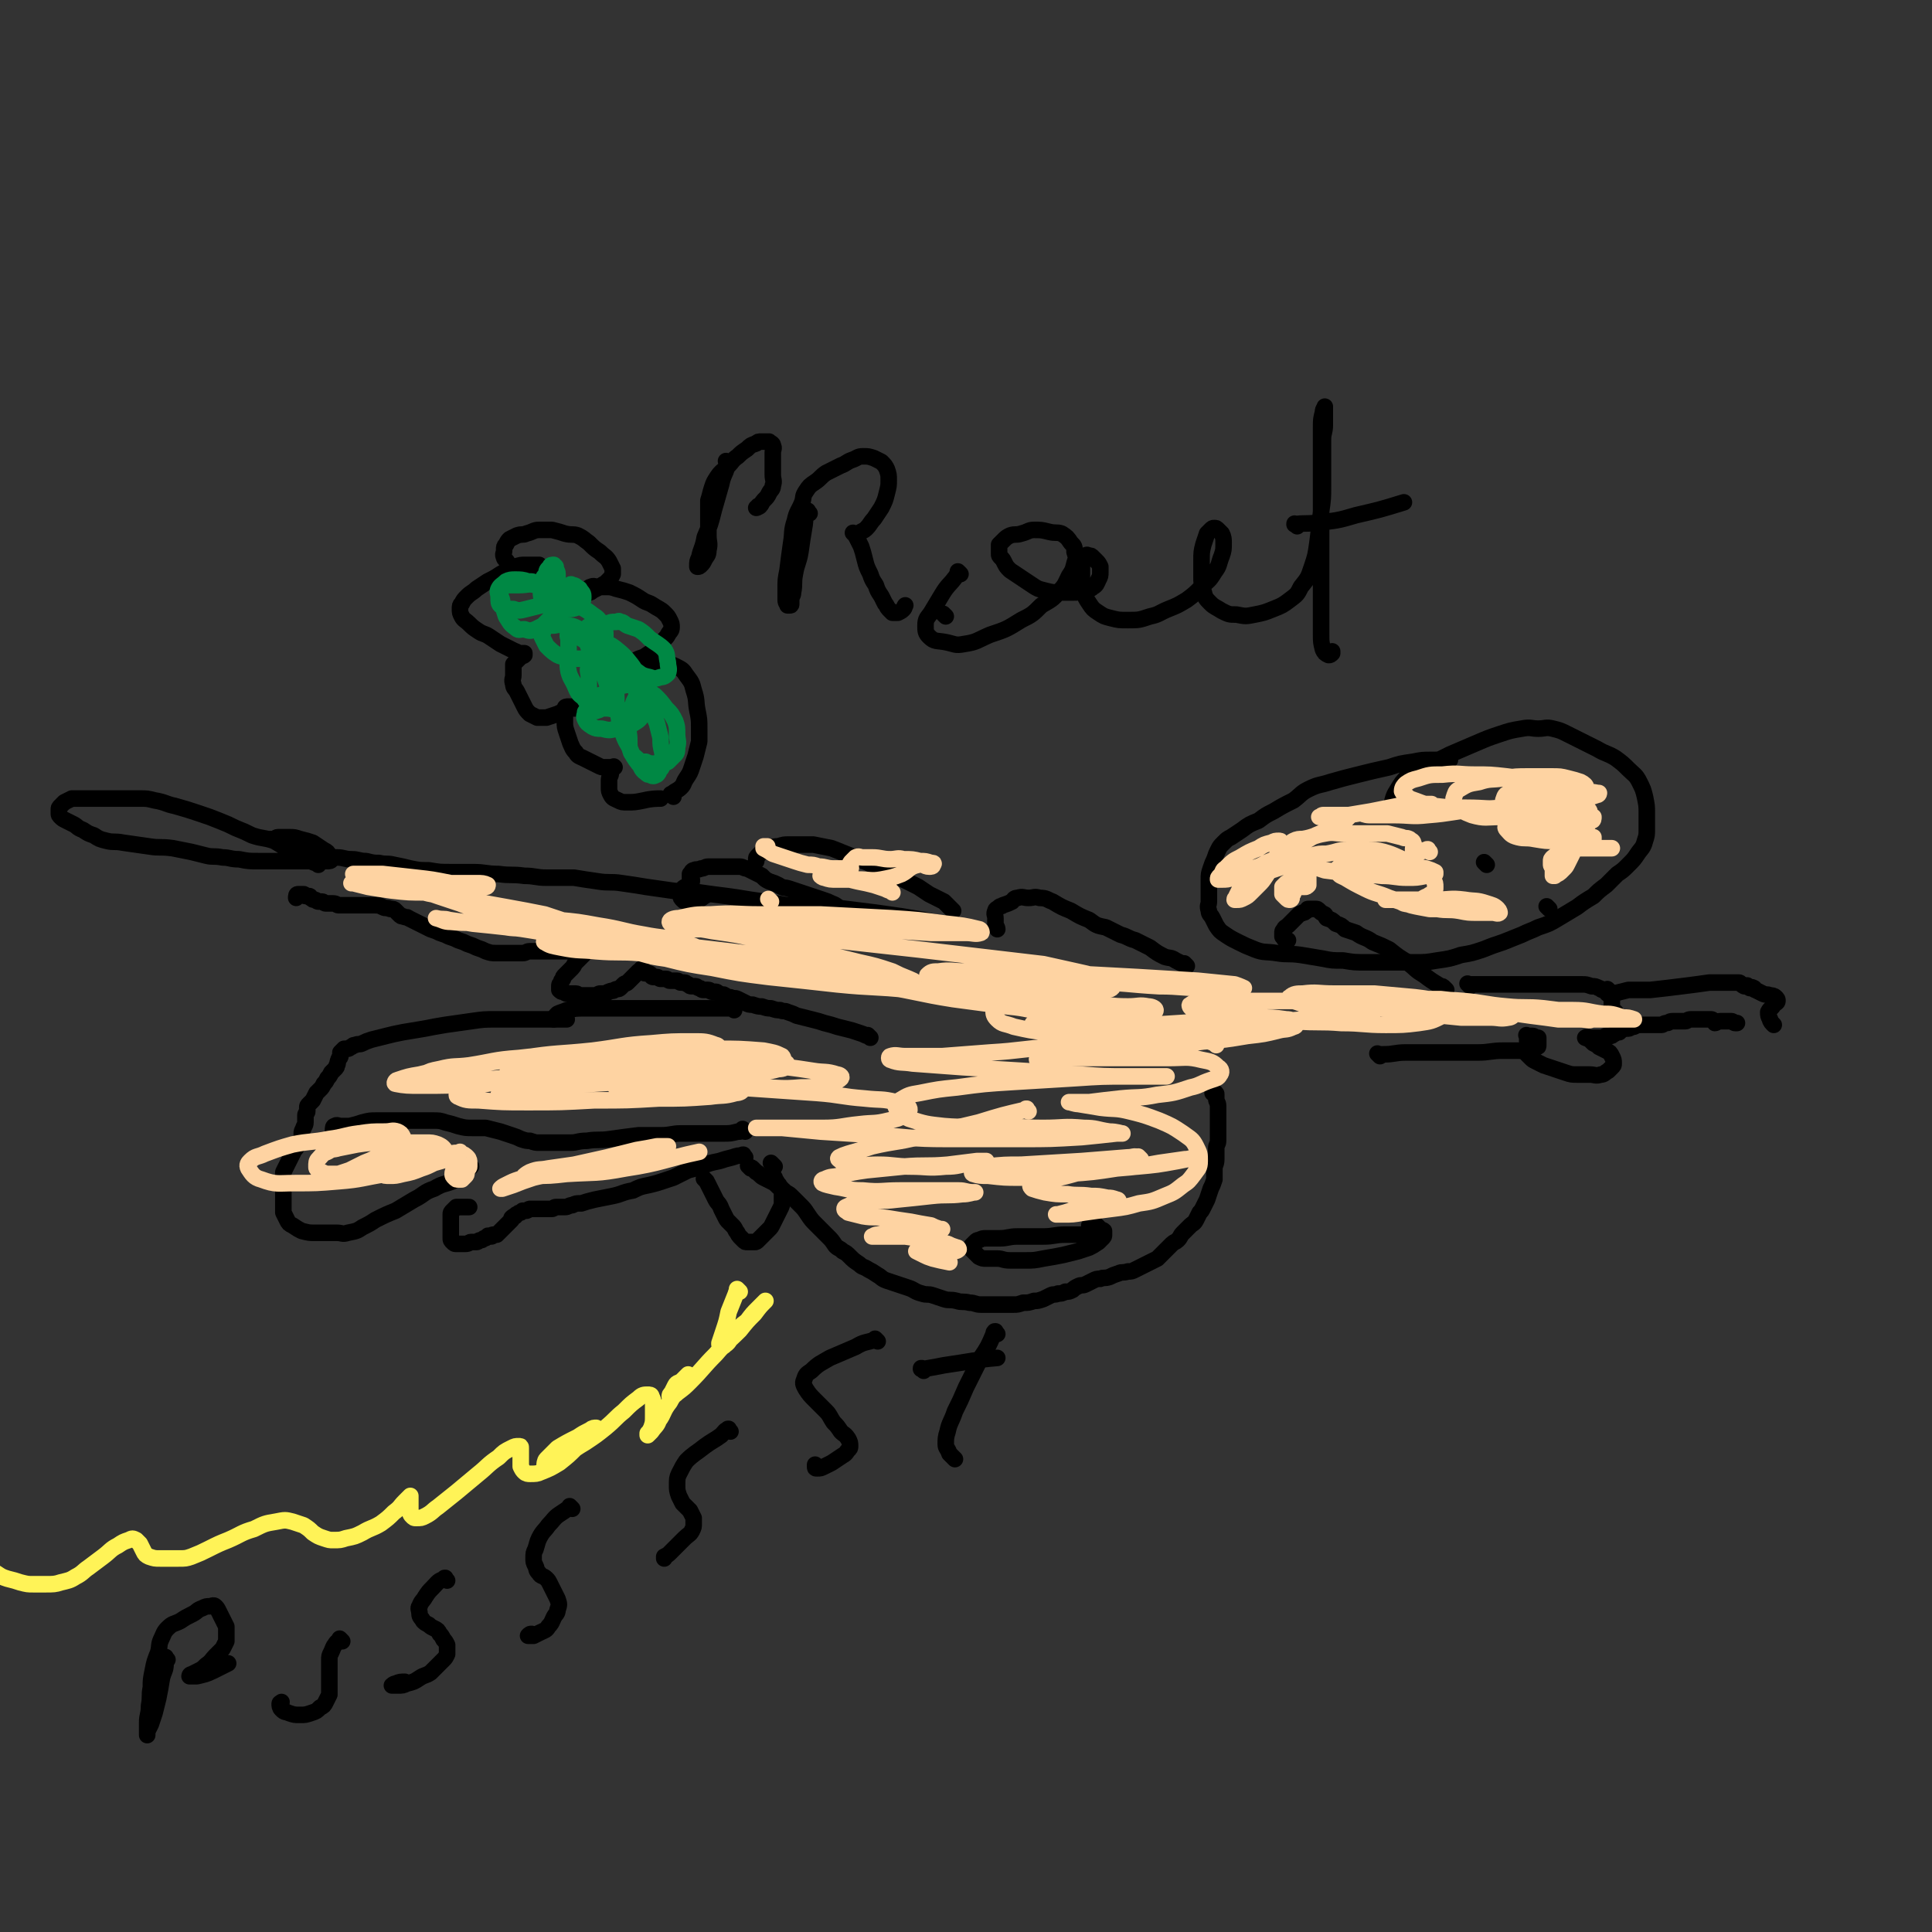 <svg viewBox='0 0 1050 1050' version='1.1' xmlns='http://www.w3.org/2000/svg' xmlns:xlink='http://www.w3.org/1999/xlink'><rect x="0" y="0" width="1050" height="1050" fill="#333333" stroke="none"/><g fill='none' stroke='#000000' stroke-width='9' stroke-linecap='round' stroke-linejoin='round'><path d='M520,505c-1,-1 -1,-1 -1,-1 -1,-1 0,0 0,0 0,0 0,0 0,0 0,0 0,0 0,0 -1,-1 0,0 0,0 0,0 0,0 0,0 0,0 0,0 0,0 -1,-1 0,0 0,0 0,0 0,0 0,0 0,0 0,0 0,0 -1,-1 0,0 0,0 0,0 0,0 0,0 0,0 0,0 0,0 -1,-1 0,0 0,0 0,0 0,0 0,0 0,0 0,0 0,0 -1,-1 0,0 0,0 0,0 0,0 0,0 0,0 0,0 0,0 -1,-1 0,0 0,0 0,0 0,0 0,0 0,0 0,0 0,0 -1,-1 0,0 0,0 0,0 0,0 0,0 -3,-1 -3,-1 -7,-2 -5,-1 -5,-1 -10,-2 -6,-1 -6,-1 -12,-2 -7,-1 -7,-1 -14,-2 -8,-1 -8,-1 -16,-2 -7,-1 -7,0 -14,-1 -7,-1 -7,0 -14,-1 -5,0 -5,0 -10,-1 -7,-1 -7,-1 -14,-2 -6,-1 -6,-1 -13,-2 -8,-1 -8,-1 -15,-2 -7,-1 -8,0 -15,-1 -7,-1 -7,-1 -14,-2 -6,-1 -6,-1 -13,-2 -6,-1 -7,0 -13,-1 -7,-1 -7,-1 -13,-2 -7,0 -7,0 -15,0 -6,0 -6,-1 -12,-1 -7,-1 -7,0 -14,-1 -7,0 -7,-1 -14,-1 -6,0 -6,0 -12,0 -6,0 -6,0 -12,-1 -5,0 -5,0 -10,-1 -4,-1 -4,-1 -9,-2 -4,-1 -4,0 -8,-1 -3,0 -3,0 -7,-1 -4,0 -4,-1 -8,-1 -4,0 -4,-1 -8,-1 -3,0 -3,0 -7,0 -3,0 -3,0 -6,-1 -2,0 -2,-1 -4,-1 -2,0 -2,0 -4,0 -1,0 -1,0 -3,0 0,0 -1,0 -1,0 0,0 1,1 2,2 '/><path d='M473,564c-1,-1 -1,-1 -1,-1 -1,-1 0,0 0,0 0,0 0,0 0,0 0,0 0,0 0,0 -1,-1 0,0 0,0 0,0 0,0 0,0 0,0 0,0 0,0 -1,-1 0,0 0,0 0,0 0,0 0,0 0,0 0,0 0,0 -1,-1 0,0 0,0 0,0 0,0 0,0 -1,0 -1,0 -3,-1 -3,-1 -3,-1 -6,-2 -4,-1 -4,-1 -8,-2 -3,-1 -3,-1 -7,-2 -3,-1 -3,-1 -7,-2 -4,-1 -4,-1 -8,-2 -2,-1 -2,-1 -5,-2 -2,-1 -2,0 -4,-1 -2,0 -2,0 -5,-1 -2,0 -2,0 -5,-1 -2,0 -2,0 -5,-1 -2,0 -2,0 -4,-1 -2,-1 -2,-1 -4,-2 -2,-1 -2,0 -4,-1 -1,0 -1,0 -3,-1 -1,-1 -1,0 -3,-1 -1,0 -1,-1 -2,-1 -1,0 -1,0 -2,0 -1,0 -1,-1 -2,-1 -1,0 -1,0 -2,0 0,0 0,0 -1,0 -1,0 -1,-1 -2,-1 -1,0 -1,-1 -2,-1 -1,0 -1,0 -2,0 -1,0 -1,0 -2,-1 -1,0 -1,-1 -2,-1 -1,0 -1,0 -2,0 -1,0 -1,-1 -2,-1 -1,0 -1,0 -2,0 -1,0 -1,0 -2,0 -1,0 -1,-1 -2,-1 -1,0 -1,0 -3,0 -1,0 -1,-1 -2,-1 -1,0 -1,0 -2,0 -1,0 -1,-1 -1,-1 -1,-1 -1,-1 -2,-1 0,0 -1,0 -1,0 -1,0 -1,0 -1,-1 0,0 0,-1 -1,-1 0,0 0,0 0,0 0,0 0,0 0,0 0,0 0,0 0,0 -1,-1 0,0 0,0 0,0 0,0 0,0 0,0 0,0 0,0 -1,-1 0,0 0,0 0,0 0,0 0,0 0,0 0,0 0,0 -1,-1 0,0 0,0 -1,1 -1,0 -2,1 -1,1 -1,1 -2,2 -1,1 -1,1 -2,2 -1,1 -1,1 -2,2 -1,1 -1,0 -2,1 -1,1 -1,1 -2,2 -1,1 -1,0 -3,1 -1,1 -1,0 -3,1 -1,0 -1,1 -2,1 -1,0 -2,0 -3,0 -1,0 -1,1 -2,1 -1,0 -1,0 -2,0 -1,0 -1,0 -2,0 -1,0 -1,0 -2,0 -1,0 -1,0 -3,0 -1,0 -1,-1 -2,-1 -1,0 -1,0 -3,0 -1,0 -1,0 -2,0 -1,0 -1,-1 -2,-1 -1,0 -1,0 -2,-1 0,0 0,0 0,0 0,0 0,0 0,0 0,-1 0,-1 0,-2 0,-1 0,-1 1,-2 0,-1 0,-1 1,-2 0,-1 0,-1 1,-2 1,-1 1,-1 2,-2 1,-1 1,-1 2,-2 1,-1 1,-2 2,-3 1,-1 1,-1 2,-2 1,-1 1,-1 2,-2 0,-1 0,-1 0,-2 0,0 0,0 0,-1 0,0 0,0 0,0 0,0 0,0 0,0 -1,-1 0,0 0,0 0,0 0,0 0,0 0,0 0,0 0,0 -1,-1 0,0 0,0 0,0 0,0 0,0 -1,0 -1,0 -2,0 -1,0 -1,1 -2,1 -1,0 -1,0 -2,0 -1,0 -1,0 -2,0 -1,0 -1,0 -3,0 -1,0 -1,0 -3,0 -2,0 -2,0 -4,0 -1,0 -1,0 -2,0 -1,0 -1,0 -3,0 -1,0 -1,0 -3,0 -1,0 -1,0 -3,0 -2,0 -2,1 -4,1 -2,0 -2,0 -4,0 -2,0 -2,0 -4,0 -3,0 -3,0 -6,0 -3,0 -3,0 -6,-1 -2,-1 -2,-1 -5,-2 -2,-1 -2,-1 -5,-2 -2,-1 -2,-1 -5,-2 -2,-1 -2,-1 -5,-2 -2,-1 -2,-1 -5,-2 -2,-1 -2,-1 -5,-2 -2,-1 -2,-1 -4,-2 -2,-1 -2,-1 -4,-2 -2,-1 -2,-1 -4,-2 -1,-1 -1,0 -3,-1 -1,0 -1,0 -2,-1 -1,-1 -1,-1 -2,-2 -1,-1 -1,-1 -3,-1 -2,-1 -2,0 -4,-1 -2,-1 -2,-1 -4,-1 -2,0 -2,0 -5,0 -2,0 -2,0 -4,0 -2,0 -2,0 -4,0 -2,0 -2,0 -4,0 -1,0 -1,0 -3,0 -1,0 -1,-1 -3,-1 -1,0 -1,0 -2,0 -1,0 -1,0 -2,0 -1,0 -1,-1 -2,-1 -1,0 -1,0 -2,0 -1,0 -1,-1 -2,-1 -1,0 -1,0 -2,-1 -1,0 0,-1 -1,-1 -1,0 -1,0 -2,0 -1,0 0,-1 -1,-1 -1,0 -1,0 -2,0 0,0 -1,0 -1,0 -1,0 -1,1 -1,2 '/><path d='M173,470c-1,-1 -1,-1 -1,-1 -1,-1 0,0 0,0 0,0 0,0 0,0 0,0 0,0 0,0 -1,-1 0,0 0,0 0,0 0,0 0,0 0,0 0,0 0,0 -1,-1 0,0 0,0 0,0 0,0 0,0 0,0 0,0 0,0 -1,-1 0,0 0,0 0,0 0,0 0,0 0,0 0,0 0,0 -1,-1 0,0 0,0 0,0 0,0 0,0 0,0 0,0 0,0 -1,-1 0,0 0,0 0,0 0,0 0,0 0,0 0,0 0,0 -1,-1 0,0 0,0 -1,0 -1,0 -3,-1 -5,-2 -5,-2 -10,-5 -5,-3 -5,-3 -10,-6 -6,-2 -6,-1 -12,-3 -4,-2 -4,-2 -9,-4 -4,-2 -4,-2 -9,-4 -5,-2 -5,-2 -11,-4 -6,-2 -6,-2 -13,-4 -5,-1 -5,-2 -11,-3 -4,-1 -4,-1 -8,-1 -4,0 -4,0 -8,0 -4,0 -4,0 -8,0 -3,0 -3,0 -6,0 -3,0 -3,0 -6,0 -2,0 -2,0 -5,0 -2,0 -2,0 -4,0 -2,1 -2,1 -4,2 -1,1 -1,1 -2,2 -1,1 -1,1 -1,2 0,1 0,1 0,2 0,1 0,1 1,2 1,1 1,1 3,2 2,1 2,1 4,2 2,1 2,2 5,3 3,2 3,2 6,3 3,2 3,2 7,3 4,1 4,0 9,1 7,1 7,1 14,2 6,1 6,0 13,1 5,1 5,1 10,2 4,1 4,1 8,2 4,1 4,0 9,1 4,0 4,1 9,1 5,1 5,1 11,1 5,0 5,0 10,0 5,0 5,0 10,0 4,0 4,0 8,0 3,0 3,0 6,0 1,0 1,0 3,0 1,0 2,0 2,-1 0,-1 0,-1 -1,-2 -1,-2 -1,-2 -3,-3 -3,-2 -3,-2 -6,-4 -3,-1 -3,-1 -7,-2 -3,-1 -3,-1 -6,-1 -3,0 -3,0 -6,0 -1,0 -1,1 -3,1 -1,0 -1,0 -1,0 '/><path d='M799,536c-1,-1 -1,-1 -1,-1 -1,-1 0,0 0,0 0,0 0,0 0,0 0,0 0,0 0,0 -1,-1 0,0 0,0 0,0 0,0 0,0 0,0 0,0 0,0 -1,-1 0,0 0,0 0,0 0,0 0,0 0,0 0,0 0,0 -1,-1 0,0 0,0 0,0 0,0 0,0 0,0 0,0 0,0 -1,-1 0,0 0,0 0,0 0,0 0,0 0,0 0,0 0,0 -1,-1 0,0 0,0 0,0 0,0 0,0 1,0 1,0 2,0 2,0 2,0 5,0 3,0 3,0 7,0 5,0 5,0 10,0 5,0 5,0 11,0 5,0 5,0 10,0 4,0 4,0 9,0 4,0 4,0 8,0 2,0 2,0 5,1 2,0 2,0 4,1 1,0 1,1 2,1 1,0 1,0 2,0 0,0 0,0 1,0 0,0 0,0 0,0 0,0 -1,-1 0,0 0,0 0,1 1,3 0,1 1,1 1,2 0,2 0,2 0,4 0,2 1,2 2,3 '/><path d='M750,574c-1,-1 -1,-1 -1,-1 -1,-1 0,0 0,0 0,0 0,0 0,0 0,0 0,0 0,0 -1,-1 0,0 0,0 0,0 0,0 0,0 0,0 0,0 0,0 -1,-1 0,0 0,0 0,0 0,0 0,0 0,0 0,0 0,0 -1,-1 0,0 0,0 1,0 1,0 3,0 6,0 6,-1 12,-1 9,0 9,0 18,0 11,0 11,0 21,0 7,0 7,-1 14,-1 4,0 4,0 8,0 3,0 3,1 6,0 2,0 2,-1 4,-2 1,0 1,0 1,-1 0,-1 0,-1 0,-2 0,-1 0,-1 0,-2 0,0 0,0 -1,0 -1,0 -1,-1 -2,-1 -1,0 -1,0 -2,0 0,0 0,0 -1,0 0,0 0,0 0,0 0,0 0,0 0,0 -1,-1 0,0 0,0 0,0 0,0 0,0 0,0 0,0 0,0 -1,-1 0,0 0,0 0,1 0,1 0,2 0,0 0,0 0,1 0,0 0,0 0,1 0,1 0,1 0,2 0,1 0,1 0,2 0,1 0,1 0,2 1,1 1,1 2,2 1,1 1,1 3,2 2,1 2,1 4,2 3,1 3,1 6,2 3,1 3,1 6,2 3,1 3,1 7,1 3,0 3,0 6,0 3,0 3,1 6,0 2,0 2,-1 4,-2 1,-1 1,-1 2,-2 1,-1 1,-1 1,-2 0,-2 0,-2 -1,-4 -1,-2 -1,-2 -3,-3 -2,-1 -2,-1 -4,-2 -1,-1 -1,-1 -3,-2 -1,-1 -1,-1 -2,-2 -1,-1 -1,0 -2,-1 0,0 0,0 0,0 0,0 0,0 0,0 0,0 -1,0 0,0 0,-1 1,0 3,0 1,0 1,0 2,0 1,0 1,0 2,0 1,0 1,0 2,0 0,0 0,0 0,0 1,0 1,-1 2,-1 1,0 1,0 2,0 1,0 1,0 2,-1 1,0 1,-1 2,-1 0,0 0,0 1,0 0,0 0,0 0,0 1,-1 1,-1 3,-2 1,0 1,0 2,0 1,0 1,-1 3,-1 2,-1 2,-1 4,-1 2,0 2,0 4,0 1,0 1,0 3,0 1,0 1,0 2,0 1,0 1,0 2,0 1,0 1,-1 3,-1 1,0 1,-1 3,-1 1,0 1,0 3,0 1,0 1,0 2,0 1,0 1,0 2,0 1,0 1,-1 3,-1 1,0 1,0 2,0 1,0 1,0 2,0 1,0 1,0 2,0 1,0 1,0 3,0 1,0 1,0 2,0 1,0 1,1 2,2 1,0 1,-1 3,-1 1,0 1,0 2,0 1,0 1,0 2,0 1,0 1,0 2,0 1,0 1,1 2,1 0,0 0,0 1,0 '/><path d='M875,541c-1,-1 -1,-1 -1,-1 -1,-1 0,0 0,0 0,0 0,0 0,0 0,0 0,0 0,0 -1,-1 0,0 0,0 0,0 0,0 0,0 0,0 0,0 0,0 -1,-1 0,0 0,0 0,0 0,0 0,0 0,0 0,0 0,0 -1,-1 0,0 0,0 0,0 0,0 0,0 0,0 -1,0 0,0 0,-1 1,0 3,0 4,-1 4,-1 8,-2 6,0 6,0 12,0 9,-1 9,-1 17,-2 8,-1 8,-1 15,-2 5,0 5,0 10,0 3,0 3,0 6,0 1,0 1,1 3,2 1,0 1,0 1,0 '/><path d='M951,537c-1,-1 -1,-1 -1,-1 -1,-1 0,0 0,0 0,0 0,0 0,0 0,0 0,0 0,0 -1,-1 0,0 0,0 0,0 0,0 0,0 0,0 0,0 0,0 -1,-1 0,0 0,0 0,0 0,0 0,0 0,0 0,0 0,0 -1,-1 0,0 0,0 0,0 0,0 0,0 0,0 0,0 0,0 -1,-1 0,0 0,0 1,1 2,0 3,1 1,0 0,1 1,1 2,1 2,1 4,2 2,1 2,0 4,1 1,0 2,0 3,1 1,1 1,1 1,2 0,1 -1,1 -2,2 -1,2 -2,2 -3,4 0,2 0,2 1,4 0,1 1,2 2,3 '/><path d='M408,635c-1,-1 -1,-1 -1,-1 -1,-1 0,0 0,0 0,0 0,0 0,0 0,0 0,0 0,0 -1,-1 0,0 0,0 0,0 0,0 0,0 0,0 0,0 0,0 -1,-1 0,0 0,0 0,0 0,0 0,0 0,0 0,0 0,0 -1,-1 0,0 0,0 0,0 0,0 0,0 0,0 0,0 0,0 -1,-1 0,0 0,0 0,0 0,0 0,0 0,0 0,0 0,0 -1,-1 0,0 0,0 0,0 0,0 0,0 0,0 0,0 0,0 -1,-1 0,0 0,0 1,1 1,0 2,1 1,1 1,1 2,2 2,1 2,2 4,3 2,1 2,1 4,2 2,1 2,1 4,3 2,1 2,1 4,3 2,1 2,1 4,3 2,2 2,2 4,4 2,2 2,2 4,5 2,3 2,3 5,6 3,3 3,3 6,6 2,2 2,2 4,5 2,2 2,1 4,3 2,1 2,1 4,3 2,2 2,2 5,4 2,2 2,1 5,3 2,1 2,1 5,3 2,1 2,2 5,3 3,1 3,1 6,2 3,1 3,1 6,2 3,1 3,2 7,3 3,1 3,0 6,1 3,1 3,1 6,2 3,1 3,0 7,1 3,1 3,0 7,1 3,0 3,1 6,1 3,0 3,0 6,0 3,0 3,0 6,0 3,0 3,0 6,0 2,0 2,0 5,-1 3,0 3,0 6,-1 2,0 2,0 5,-1 2,-1 2,-1 4,-2 2,-1 2,0 4,-1 2,0 2,0 4,-1 2,0 2,0 4,-1 1,-1 1,-1 3,-2 2,-1 2,0 4,-1 2,-1 2,-1 4,-2 2,-1 2,-1 4,-1 2,-1 2,0 5,-1 2,-1 2,-1 5,-2 2,-1 2,0 5,-1 2,0 2,0 4,-1 2,-1 2,-1 4,-2 2,-1 2,-1 4,-2 2,-1 2,-1 4,-2 1,-1 1,-1 2,-2 1,-1 1,-1 2,-2 1,-1 1,-1 2,-2 1,-1 1,-1 2,-2 1,-1 2,-1 3,-2 2,-2 1,-2 3,-4 2,-2 2,-2 4,-4 1,-1 2,-1 3,-3 1,-2 1,-2 2,-4 1,-1 1,-1 2,-3 1,-2 1,-2 2,-4 1,-3 1,-3 2,-6 1,-2 1,-2 2,-5 0,-3 0,-3 0,-6 0,-2 1,-2 1,-5 0,-3 0,-3 0,-6 0,-2 1,-2 1,-4 0,-3 0,-3 0,-6 0,-2 0,-2 0,-5 0,-2 0,-2 0,-4 0,-2 0,-2 0,-4 0,-2 -1,-2 -1,-4 0,-1 0,-1 0,-2 0,-1 0,-1 -1,-1 -1,0 -1,0 -1,0 '/><path d='M591,672c-1,-1 -1,-1 -1,-1 -1,-1 0,0 0,0 0,0 0,0 0,0 0,0 0,0 0,0 -1,-1 0,0 0,0 0,0 0,0 0,0 0,0 0,0 0,0 -1,-1 0,0 0,0 0,0 0,0 0,0 0,0 0,0 0,0 -1,-1 0,0 0,0 0,0 0,0 0,0 -1,0 -1,0 -2,0 -4,0 -4,0 -9,0 -6,0 -6,1 -12,1 -7,0 -7,0 -14,0 -5,0 -5,1 -10,1 -3,0 -3,0 -7,0 -2,0 -2,0 -4,1 -1,0 -1,0 -2,1 -1,1 -1,1 -2,2 0,1 0,1 0,2 1,1 1,1 2,2 1,1 1,1 2,2 2,1 2,1 4,1 3,0 3,0 6,0 3,0 3,1 7,1 4,0 4,0 8,0 5,0 5,0 10,-1 6,-1 6,-1 11,-2 4,-1 4,-1 8,-2 3,-1 3,-1 6,-2 2,-1 2,-1 5,-3 1,-1 1,-1 2,-2 1,-1 1,-1 1,-2 0,-1 0,-1 0,-2 -1,-1 -1,0 -2,-1 -1,-1 -1,-1 -2,-2 -1,0 -1,0 -3,0 -1,0 -1,0 -1,0 '/><path d='M786,538c-1,-1 -1,-1 -1,-1 -1,-1 0,0 0,0 0,0 0,0 0,0 0,0 0,0 0,0 -1,-1 0,0 0,0 0,0 0,0 0,0 0,0 0,0 0,0 -1,-1 0,0 0,0 0,0 0,0 0,0 0,0 0,0 0,0 -1,-1 0,0 0,0 0,0 0,0 0,0 0,0 0,0 0,0 -1,-1 0,0 0,0 0,0 0,0 0,0 0,0 0,0 0,0 -1,-1 0,0 0,0 0,0 0,0 0,0 -1,-1 -1,-1 -2,-1 -5,-3 -5,-3 -9,-6 -5,-3 -4,-3 -9,-7 -5,-3 -5,-3 -10,-7 -4,-2 -4,-2 -9,-4 -4,-3 -5,-2 -9,-5 -3,-1 -3,-1 -6,-2 -2,-2 -2,-2 -5,-3 -2,-2 -2,-2 -5,-3 -1,-1 0,-1 -1,-2 -2,-1 -2,-1 -3,-2 -1,-1 -1,-1 -2,-1 -2,0 -2,0 -4,0 -1,0 0,1 -1,1 -1,1 -1,1 -2,1 -1,1 -1,0 -2,1 -1,1 -1,1 -2,2 -1,1 -1,1 -2,2 -1,1 -1,1 -2,2 -1,1 -2,1 -2,2 -1,1 -1,1 -1,2 0,1 0,1 0,2 1,1 1,2 2,2 1,0 1,0 1,0 '/><path d='M645,525c-1,-1 -1,-1 -1,-1 -1,-1 0,0 0,0 0,0 0,0 0,0 0,0 0,0 0,0 -1,-1 0,0 0,0 0,0 0,0 0,0 0,0 0,0 0,0 -1,-1 0,0 0,0 0,0 0,0 0,0 0,0 0,0 0,0 -1,-1 0,0 0,0 0,0 0,0 0,0 0,0 0,0 0,0 -1,-1 -1,0 -1,0 -2,-1 -2,-1 -4,-2 -3,-2 -3,-1 -6,-2 -4,-2 -4,-2 -8,-5 -4,-2 -4,-2 -8,-4 -4,-1 -4,-2 -8,-3 -4,-2 -4,-2 -8,-4 -5,-1 -5,-1 -9,-4 -5,-2 -5,-2 -10,-5 -5,-2 -5,-2 -10,-5 -3,-1 -3,-2 -7,-2 -3,-1 -3,0 -6,0 -3,0 -3,-1 -6,0 -2,0 -2,1 -3,2 -2,1 -2,1 -5,2 -1,1 -1,0 -2,1 -1,1 -2,1 -2,2 -1,2 0,2 0,4 0,1 0,1 0,3 0,1 1,2 1,3 '/><path d='M788,413c-1,-1 -1,-1 -1,-1 -1,-1 0,0 0,0 0,0 0,0 0,0 0,0 0,0 0,0 -1,-1 0,0 0,0 0,0 0,0 0,0 0,0 0,0 0,0 -1,-1 0,0 0,0 0,0 0,0 0,0 0,0 0,0 0,0 -1,-1 0,0 0,0 0,0 0,0 0,0 0,0 0,0 0,0 -1,-1 -1,0 -2,0 -3,1 -3,1 -7,1 -5,0 -5,0 -10,1 -7,1 -7,1 -13,3 -9,2 -9,2 -17,4 -8,2 -8,2 -15,4 -6,2 -6,1 -12,4 -4,2 -4,3 -8,6 -6,3 -6,3 -11,6 -4,2 -4,2 -8,5 -5,2 -5,2 -9,5 -3,2 -3,2 -6,4 -2,1 -2,1 -4,3 -2,2 -2,2 -3,4 -1,2 -1,2 -2,5 -1,2 -1,2 -2,5 -1,3 -1,3 -1,6 0,3 0,3 0,6 0,3 0,3 0,6 0,2 -1,2 0,5 0,2 1,2 2,4 1,2 1,2 2,4 2,3 2,3 5,5 3,2 3,2 7,4 4,2 4,2 9,4 5,2 6,1 12,2 6,1 6,0 13,1 6,1 6,1 12,2 5,1 5,1 11,1 6,1 6,1 13,1 7,0 7,0 13,0 6,0 6,0 13,0 6,0 6,0 12,-1 7,-1 7,-1 13,-3 6,-1 6,-1 12,-3 5,-2 5,-2 11,-4 5,-2 5,-2 10,-4 4,-2 5,-2 9,-4 6,-2 6,-2 11,-5 5,-3 5,-3 10,-6 4,-3 4,-3 9,-6 3,-3 3,-3 7,-6 3,-3 3,-3 6,-6 3,-2 3,-2 6,-5 3,-3 3,-3 5,-6 2,-3 3,-3 4,-7 1,-3 1,-3 1,-7 0,-4 0,-4 0,-8 0,-4 0,-4 -1,-9 -1,-4 -1,-4 -3,-8 -2,-4 -3,-4 -6,-7 -3,-3 -3,-3 -7,-6 -5,-3 -5,-2 -10,-5 -4,-2 -4,-2 -8,-4 -4,-2 -4,-2 -8,-4 -4,-2 -4,-2 -8,-3 -4,-1 -4,0 -8,0 -4,0 -4,-1 -9,0 -6,1 -6,1 -12,3 -6,2 -6,2 -13,5 -7,3 -7,3 -14,6 -6,3 -6,3 -12,6 -5,3 -6,2 -11,6 -3,3 -3,3 -6,8 -2,3 -2,5 -3,8 '/><path d='M471,501c-1,-1 -1,-1 -1,-1 -1,-1 0,0 0,0 0,0 0,0 0,0 0,0 0,0 0,0 -1,-1 0,0 0,0 0,0 0,0 0,0 0,0 0,0 0,0 -1,-1 0,0 0,0 0,0 0,0 0,0 0,0 0,0 0,0 -1,-1 0,0 0,0 0,0 0,0 0,0 0,0 0,0 0,0 -1,-1 0,0 0,0 0,0 0,0 0,0 0,0 0,0 0,0 -1,-1 0,0 0,0 0,0 0,0 0,0 0,0 0,0 0,0 -1,-1 0,0 0,0 0,0 0,0 0,0 0,0 0,0 0,0 -1,-1 0,0 0,0 0,0 0,0 0,0 -1,-1 -1,-1 -3,-2 -2,-1 -2,-1 -5,-2 -2,-2 -3,-1 -5,-2 -2,-1 -2,-2 -5,-3 -2,-1 -2,-1 -5,-2 -3,-1 -3,-1 -6,-2 -3,-1 -3,-1 -6,-2 -3,-1 -3,-1 -6,-2 -3,-1 -3,0 -6,-2 -2,-1 -2,-1 -5,-2 -2,-1 -2,-1 -4,-3 -2,-1 -2,-1 -4,-2 -2,-1 -2,-1 -4,-2 -2,0 -2,-1 -4,-1 -2,0 -2,0 -4,0 -2,0 -2,0 -4,0 -3,0 -3,0 -5,0 -2,0 -2,0 -4,0 -2,0 -2,1 -4,1 -2,1 -2,0 -4,1 -1,0 -1,1 -2,2 0,0 0,0 0,1 0,1 0,1 0,2 0,0 0,0 1,0 0,0 0,0 0,0 0,0 0,1 0,1 0,0 0,0 0,0 0,0 0,0 0,0 -1,-1 0,0 0,0 0,0 0,0 0,0 -1,1 -1,1 -1,1 -1,1 -1,1 -1,2 -1,0 -1,0 -1,0 -1,0 -1,0 -2,1 0,1 0,1 -1,2 0,0 0,0 0,0 0,1 0,1 0,2 0,1 0,1 1,2 1,1 1,1 3,1 2,0 2,0 5,-1 2,0 2,-1 4,-2 '/><path d='M518,495c-1,-1 -1,-1 -1,-1 -1,-1 0,0 0,0 0,0 0,0 0,0 0,0 0,0 0,0 -1,-1 0,0 0,0 0,0 0,0 0,0 0,0 0,0 0,0 -1,-1 0,0 0,0 0,0 0,0 0,0 0,0 0,0 0,0 -1,-1 0,0 0,0 0,0 0,0 0,0 0,0 0,0 0,0 -1,-1 0,0 0,0 0,0 0,0 0,0 0,0 0,0 0,0 -1,-1 0,0 0,0 0,0 0,0 0,0 0,0 0,0 0,0 -1,-1 0,0 0,0 0,0 0,0 0,0 0,0 0,0 0,0 -1,-1 0,0 0,0 0,0 0,0 0,0 0,0 0,0 0,0 -1,-1 0,0 0,0 0,0 0,0 0,0 0,0 0,0 0,0 -1,-1 -1,-1 -2,-2 -1,-1 -1,-1 -2,-2 -2,-1 -2,-1 -4,-2 -2,-1 -2,-1 -4,-2 -3,-2 -3,-2 -6,-4 -4,-2 -4,-2 -8,-4 -4,-2 -4,-2 -8,-4 -6,-2 -6,-2 -11,-5 -5,-2 -5,-2 -10,-4 -5,-2 -5,-2 -10,-4 -5,-1 -5,-1 -10,-2 -3,0 -3,0 -6,0 -4,0 -4,0 -7,0 -3,0 -3,0 -6,1 -2,0 -2,0 -5,1 -2,1 -2,1 -4,2 -1,1 -1,1 -2,2 -1,1 -1,1 -1,2 0,0 0,0 0,1 '/><path d='M384,642c-1,-1 -1,-1 -1,-1 -1,-1 0,0 0,0 0,0 0,0 0,0 0,0 0,0 0,0 -1,-1 0,0 0,0 0,0 0,0 0,0 0,0 0,0 0,0 -1,-1 0,0 0,0 0,0 0,0 0,0 0,0 0,0 0,0 -1,-1 0,0 0,0 0,0 0,0 0,0 0,0 0,0 0,0 -1,-1 0,0 0,0 0,0 0,0 0,0 0,0 0,0 0,0 -1,-1 0,0 0,0 0,0 0,0 0,0 0,0 0,0 0,0 -1,-1 0,0 0,0 0,0 0,0 0,0 0,0 0,0 0,0 -1,-1 0,0 0,0 0,0 0,0 0,0 0,0 0,0 0,0 -1,-1 0,0 0,0 0,0 0,0 0,0 1,1 1,1 2,3 1,2 1,2 2,4 1,2 1,2 2,4 1,2 2,2 3,5 1,2 1,2 2,4 1,2 1,2 2,3 1,1 1,1 2,2 1,1 1,1 2,3 1,1 1,2 2,3 1,1 1,1 2,2 1,1 1,1 2,1 1,0 1,0 2,0 1,0 1,0 2,0 1,0 1,0 2,-1 1,-1 1,-1 2,-2 1,-1 1,-1 2,-2 1,-1 1,-1 2,-2 1,-1 1,-1 2,-3 1,-2 1,-2 2,-4 1,-2 1,-2 2,-4 1,-2 1,-2 1,-4 0,-1 0,-1 0,-2 0,-1 0,-1 0,-3 0,-1 0,-2 -1,-3 -1,-2 -1,-1 -2,-3 -1,-1 -1,-1 -1,-2 -1,-1 -1,-1 -1,-3 0,-1 0,-2 0,-3 0,-1 0,-1 -1,-2 0,0 0,0 0,0 0,0 0,0 0,0 1,1 1,1 2,2 '/><path d='M405,615c-1,-1 -1,-1 -1,-1 -1,-1 0,0 0,0 0,0 0,0 0,0 0,0 0,0 0,0 -1,-1 0,0 0,0 0,0 0,0 0,0 0,0 0,0 0,0 -1,-1 0,0 0,0 0,0 0,0 0,0 0,0 0,0 0,0 -1,-1 0,0 0,0 0,0 0,0 0,0 0,0 0,0 0,0 -1,-1 0,0 0,0 -1,1 -1,1 -3,1 -4,1 -4,1 -8,1 -5,0 -5,0 -10,0 -6,0 -6,0 -13,0 -5,0 -5,1 -11,1 -6,0 -6,0 -12,0 -8,1 -8,1 -15,2 -7,1 -7,0 -13,1 -5,0 -5,1 -9,1 -3,0 -3,0 -7,0 -3,0 -3,0 -6,0 -2,0 -2,0 -4,0 -2,0 -2,0 -5,-1 -2,0 -2,0 -5,-1 -2,-1 -2,-1 -5,-2 -3,-1 -3,-1 -6,-2 -4,-1 -4,-1 -8,-2 -3,0 -3,0 -7,0 -4,0 -4,0 -8,-1 -3,-1 -3,-1 -7,-2 -3,-1 -3,-1 -7,-1 -3,0 -3,0 -7,0 -4,0 -4,0 -8,0 -4,0 -4,0 -8,0 -3,0 -3,0 -7,0 -4,0 -4,0 -8,1 -3,1 -3,1 -7,2 -2,0 -2,0 -5,0 -1,0 -2,-1 -3,0 -1,0 -1,1 -1,2 0,1 1,1 2,2 '/><path d='M399,549c-1,-1 -1,-1 -1,-1 -1,-1 0,0 0,0 0,0 0,0 0,0 0,0 0,0 0,0 -1,-1 0,0 0,0 0,0 0,0 0,0 0,0 0,0 0,0 -1,-1 0,0 0,0 0,0 0,0 0,0 -1,0 -1,0 -3,0 -6,0 -6,0 -13,0 -12,0 -12,0 -24,0 -10,0 -10,0 -21,0 -9,0 -9,0 -19,0 -5,0 -5,0 -10,1 -2,1 -3,1 -5,2 -1,1 -2,2 -2,3 '/><path d='M256,634c-1,-1 -1,-1 -1,-1 -1,-1 0,0 0,0 0,0 0,0 0,0 0,0 0,0 0,0 -1,-1 0,0 0,0 0,0 0,0 0,0 0,0 0,0 0,0 -1,-1 0,0 0,0 0,0 0,0 0,0 0,0 0,0 0,0 -1,-1 0,0 0,0 0,0 0,0 0,0 0,0 0,0 0,0 -1,-1 0,0 0,0 0,0 0,0 0,0 0,0 0,-1 0,0 -2,0 -1,1 -3,3 -3,3 -3,3 -6,6 -5,2 -5,1 -10,4 -6,2 -5,3 -11,6 -5,3 -5,3 -10,6 -5,2 -5,2 -11,5 -3,2 -3,2 -7,4 -3,2 -3,2 -8,3 -3,1 -3,0 -6,0 -3,0 -3,0 -6,0 -3,0 -3,0 -6,0 -3,0 -3,0 -7,-1 -2,-1 -2,-1 -5,-3 -2,-1 -2,-1 -3,-3 -1,-2 -1,-2 -2,-4 0,-2 0,-2 0,-5 0,-2 0,-2 0,-4 0,-2 0,-2 0,-4 0,-1 0,-1 0,-3 0,-1 0,-1 0,-2 0,-2 0,-2 0,-4 1,-2 1,-2 2,-4 1,-2 1,-2 2,-4 1,-2 1,-2 2,-4 1,-1 1,-1 2,-3 0,0 1,0 1,-1 1,-1 1,-1 1,-3 0,-1 0,-1 0,-2 0,-1 0,-1 1,-3 0,-1 1,-1 1,-3 0,-1 0,-1 0,-2 0,-1 0,-1 0,-2 0,-1 1,-1 1,-2 0,-1 0,-1 0,-2 0,-1 0,-1 1,-2 1,-1 1,-1 2,-2 1,-2 1,-2 2,-4 1,-1 1,-1 2,-2 1,-1 1,-1 2,-3 1,-1 1,-1 2,-3 1,-1 1,-1 2,-3 1,-1 1,-1 2,-2 1,-1 1,-1 1,-2 1,-1 0,-1 1,-3 0,-1 1,-1 1,-2 0,-1 0,-1 0,-2 1,-1 1,-1 2,-2 1,0 1,0 2,0 1,0 1,-1 2,-1 1,-1 1,-1 2,-1 2,-1 2,0 4,-1 2,-1 2,-1 5,-2 4,-1 4,-1 8,-2 4,-1 4,-1 9,-2 6,-1 6,-1 12,-2 5,-1 5,-1 11,-2 7,-1 7,-1 14,-2 7,-1 7,-1 14,-1 7,0 7,0 14,0 6,0 6,0 12,0 6,0 9,0 12,0 '/><path d='M405,629c-1,-1 -1,-1 -1,-1 -1,-1 0,0 0,0 0,0 0,0 0,0 0,0 0,0 0,0 -1,-1 0,0 0,0 0,0 0,0 0,0 0,0 0,0 0,0 -1,-1 0,0 0,0 0,0 0,0 0,0 0,0 0,-1 0,0 -3,0 -3,0 -6,1 -4,1 -4,1 -7,2 -5,1 -5,1 -10,3 -3,1 -3,1 -7,2 -2,1 -2,1 -4,2 -2,1 -2,1 -4,2 -3,1 -3,1 -6,2 -3,1 -3,1 -7,2 -5,1 -5,1 -9,3 -6,1 -6,2 -11,3 -5,1 -5,1 -10,2 -4,1 -4,1 -7,2 -3,0 -3,0 -5,1 -2,0 -2,1 -4,1 -1,0 -1,0 -3,0 -1,0 -1,0 -2,0 -1,0 -1,1 -2,1 -1,0 -1,0 -2,0 -1,0 -1,0 -2,0 -1,0 -1,0 -3,0 -1,0 -1,0 -3,0 -1,0 -1,0 -2,0 -1,0 -1,1 -2,1 -1,0 -1,0 -2,0 0,0 0,0 -1,1 0,0 0,0 0,0 0,0 0,0 0,0 -1,0 -1,0 -2,1 -1,0 0,0 -1,1 -1,0 -1,0 -2,1 0,0 0,0 0,1 0,0 0,0 0,0 -1,1 -1,1 -2,2 -1,1 -1,1 -2,2 -1,1 -1,1 -2,2 -1,1 -1,1 -2,2 -1,0 -1,0 -2,0 -1,0 0,1 -1,1 0,0 0,0 -1,0 0,0 0,0 0,0 0,0 0,0 0,0 0,0 0,0 0,0 -1,-1 -1,0 -1,0 -1,1 -1,1 -2,1 -1,1 -1,1 -2,1 -1,0 -1,1 -2,1 -1,0 -1,0 -3,0 -1,0 -1,1 -3,1 -1,0 -1,0 -3,0 -1,0 -1,0 -2,0 -1,0 -1,0 -2,-1 -1,-1 -1,-1 -1,-2 0,-1 0,-1 0,-2 0,-1 0,-1 0,-3 0,-1 0,-1 0,-3 0,-1 0,-1 0,-3 0,-1 0,-1 0,-2 0,-1 0,-1 1,-2 1,-1 1,-1 2,-2 1,0 1,0 2,0 2,0 2,0 4,0 0,0 1,0 1,0 '/><path d='M808,470c-1,-1 -1,-1 -1,-1 -1,-1 0,0 0,0 0,0 0,0 0,0 0,0 0,0 0,0 -1,-1 0,0 0,0 0,0 0,0 0,0 0,0 0,0 0,0 -1,-1 0,0 0,0 0,0 0,0 0,0 0,0 0,0 0,0 -1,-1 0,0 0,0 0,0 0,0 0,0 0,0 0,0 0,0 -1,-1 0,0 0,0 0,0 0,0 0,0 0,0 0,0 0,0 -1,-1 0,0 0,0 0,0 0,0 0,0 0,0 0,0 0,0 -1,-1 0,0 0,0 0,0 0,0 0,0 0,0 0,0 0,0 -1,-1 0,0 0,0 0,0 0,0 0,0 0,0 0,0 0,0 -1,-1 0,0 0,0 0,0 0,0 0,0 0,0 0,0 0,0 -1,-1 0,0 0,0 0,0 0,0 0,0 0,0 0,0 0,0 -1,-1 0,0 0,0 0,0 0,0 0,0 0,0 0,0 0,0 -1,-1 0,0 0,0 '/><path d='M842,494c-1,-1 -1,-1 -1,-1 -1,-1 0,0 0,0 0,0 0,0 0,0 0,0 0,0 0,0 -1,-1 0,0 0,0 0,0 0,0 0,0 0,0 0,0 0,0 -1,-1 0,0 0,0 0,0 0,0 0,0 0,0 0,0 0,0 -1,-1 0,0 0,0 0,0 0,0 0,0 0,0 0,0 0,0 -1,-1 0,0 0,0 0,0 0,0 0,0 0,0 0,0 0,0 -1,-1 0,0 0,0 0,0 0,0 0,0 0,0 0,0 0,0 -1,-1 0,0 0,0 0,0 0,0 0,0 0,0 0,0 0,0 -1,-1 0,0 0,0 0,0 0,0 0,0 0,0 0,0 0,0 -1,-1 0,0 0,0 0,0 0,0 0,0 0,0 0,0 0,0 -1,-1 0,0 0,0 '/><path d='M366,433c-1,-1 -1,-1 -1,-1 -1,-1 0,0 0,0 0,0 0,0 0,0 0,0 0,0 0,0 -1,-1 0,0 0,0 0,0 0,0 0,0 0,0 0,0 0,0 -1,-1 0,0 0,0 0,0 0,0 0,0 0,0 0,0 0,0 -1,-1 0,0 0,0 0,0 0,0 0,0 0,0 0,0 0,0 -1,-1 0,0 0,0 0,0 0,0 0,0 0,0 0,0 0,0 -1,-1 0,0 0,0 0,0 0,0 0,0 0,0 0,0 0,0 -1,-1 0,0 0,0 0,0 0,0 0,0 0,0 -1,0 0,0 1,-2 3,-2 5,-4 2,-2 1,-2 3,-5 2,-3 2,-3 3,-6 1,-3 1,-3 2,-6 1,-4 1,-4 2,-8 0,-3 0,-4 0,-7 0,-5 0,-5 -1,-10 -1,-5 0,-5 -2,-11 -1,-4 -1,-4 -4,-8 -2,-3 -2,-3 -6,-5 -2,-1 -3,-1 -6,-2 -3,0 -3,0 -7,0 -3,0 -3,0 -7,0 -3,0 -3,1 -6,1 -1,0 -1,0 -3,0 0,0 -1,0 -1,0 0,0 1,0 2,0 1,0 1,0 2,0 2,-1 2,-1 4,-2 2,-1 2,-1 5,-2 3,-2 3,-2 6,-4 2,-2 2,-2 4,-4 1,-2 2,-2 3,-4 1,-2 2,-2 2,-4 0,-2 0,-2 -1,-4 -1,-2 -1,-2 -3,-4 -2,-2 -3,-2 -6,-4 -3,-2 -3,-1 -6,-3 -3,-2 -3,-2 -7,-4 -3,-1 -3,-1 -7,-2 -3,-1 -3,-1 -6,-1 -2,0 -2,0 -4,0 -2,0 -2,-1 -4,0 -1,0 -1,1 -2,2 0,0 -1,1 -1,1 0,0 1,0 2,0 1,0 1,0 2,-1 2,-1 2,-1 4,-2 1,-1 1,-1 3,-2 1,-1 1,-1 2,-2 1,-1 1,-1 2,-3 0,-1 0,-1 0,-3 -1,-2 -1,-2 -2,-4 -2,-3 -2,-2 -5,-5 -3,-2 -3,-2 -6,-5 -3,-2 -2,-2 -6,-4 -3,-1 -3,0 -7,-1 -3,-1 -3,-1 -7,-2 -3,0 -3,0 -7,0 -3,0 -3,1 -7,2 -2,1 -2,0 -5,1 -2,1 -2,1 -4,2 -1,1 -1,1 -2,3 -1,1 -1,1 -1,3 0,2 -1,2 0,4 0,1 1,1 2,3 1,1 1,1 2,2 2,1 2,1 4,2 2,1 2,1 4,1 1,0 1,0 3,0 1,0 1,0 2,0 1,0 1,-1 2,-1 0,0 1,0 1,0 0,0 0,-1 0,-1 0,-1 0,-1 -1,-2 -1,0 -1,0 -3,0 -2,0 -2,0 -4,0 -3,0 -3,0 -6,1 -4,1 -4,2 -8,4 -3,2 -3,2 -7,4 -3,2 -3,2 -6,4 -2,2 -3,2 -5,4 -2,2 -2,2 -3,4 -1,1 -1,1 -1,3 0,2 0,2 1,4 1,2 2,2 4,4 2,2 2,2 5,4 3,2 3,1 6,3 3,2 3,2 6,4 2,1 2,1 4,2 2,1 2,1 4,2 1,0 1,1 2,1 1,0 1,0 2,0 0,0 0,0 1,0 0,0 0,0 0,0 0,1 0,1 0,1 -1,1 -1,0 -2,1 -1,1 -1,1 -2,2 -1,1 -1,1 -2,2 0,1 0,1 0,3 0,1 0,1 0,3 0,2 -1,2 0,5 0,2 1,2 2,4 1,2 1,2 2,4 1,2 1,2 2,4 1,2 1,2 3,4 2,1 2,1 4,2 2,0 2,0 5,0 3,-1 3,-1 6,-2 2,-1 2,-1 5,-2 1,-1 1,-1 3,-1 1,0 1,0 2,0 0,0 0,-1 0,-1 -1,0 -1,0 -2,0 -1,0 -1,0 -2,0 -1,0 -2,0 -2,1 -1,1 0,1 0,3 0,2 0,2 0,4 0,3 0,3 1,6 1,3 1,3 2,6 1,2 1,3 3,5 1,2 2,2 4,3 2,1 2,1 4,2 2,1 2,1 4,2 2,1 2,1 4,1 1,0 1,0 3,0 1,0 1,0 2,0 0,0 0,0 0,0 0,0 0,0 0,0 0,0 0,0 0,0 -1,-1 0,0 0,0 -1,1 -1,0 -2,1 0,1 0,1 0,2 0,2 -1,2 -1,4 0,2 0,2 0,4 0,2 0,2 1,4 1,2 2,2 4,3 2,1 2,1 5,1 4,0 4,0 9,-1 4,-1 7,-1 9,-1 '/><path d='M440,279c-1,-1 -1,-1 -1,-1 -1,-1 0,0 0,0 0,0 0,0 0,0 0,0 0,0 0,0 -1,-1 0,0 0,0 0,0 0,0 0,0 0,0 0,0 0,0 -1,-1 0,0 0,0 0,0 0,0 0,0 0,0 0,0 0,0 -1,-1 0,0 0,0 0,0 0,0 0,0 0,0 0,-1 0,0 -2,3 -1,4 -2,9 -1,6 -1,6 -2,13 -1,6 -2,6 -3,12 -1,5 0,5 -1,10 0,2 -1,2 -1,4 0,1 0,1 0,2 0,1 0,1 -1,1 0,0 0,0 -1,0 0,0 0,0 0,0 0,0 0,0 0,0 0,-1 -1,-1 -1,-3 0,-3 0,-3 0,-6 0,-5 0,-5 1,-10 1,-8 1,-8 2,-15 1,-6 0,-6 2,-12 1,-5 2,-5 4,-10 1,-3 0,-3 2,-6 2,-3 2,-3 5,-5 3,-2 3,-3 6,-5 4,-2 4,-2 8,-4 3,-1 3,-2 6,-3 3,-1 3,-2 6,-2 3,0 3,0 6,1 2,1 2,1 4,2 2,2 2,2 3,4 1,3 1,3 1,6 0,3 0,3 -1,7 -1,4 -1,4 -3,8 -2,3 -2,3 -4,6 -2,2 -2,3 -4,5 -1,1 -1,1 -3,2 -1,1 -1,1 -2,1 0,0 0,0 -1,0 0,0 0,0 0,0 0,0 0,0 -1,0 0,0 0,0 0,0 0,0 0,0 0,0 -1,-1 0,0 0,0 1,1 1,1 2,3 1,2 1,2 2,4 1,3 1,3 2,7 1,4 1,4 3,8 1,3 1,3 3,6 1,3 1,3 3,6 1,2 1,2 2,4 1,1 1,2 2,3 1,1 1,1 2,2 1,0 2,0 3,0 2,-1 2,-1 3,-2 1,-1 0,-1 1,-2 '/><path d='M514,335c-1,-1 -1,-1 -1,-1 -1,-1 0,0 0,0 0,0 0,0 0,0 0,0 0,0 0,0 -1,-1 0,0 0,0 0,0 0,0 0,0 0,0 0,0 0,0 -1,-1 0,0 0,0 0,0 0,0 0,0 0,0 0,0 0,0 -1,-1 0,0 0,0 0,0 0,0 0,0 0,0 0,0 0,0 -1,-1 0,0 0,0 0,0 0,0 0,0 0,0 0,0 0,0 -1,-1 0,0 0,0 0,0 0,0 0,0 0,0 0,0 0,0 -1,-1 0,0 0,0 0,0 0,0 0,0 '/><path d='M396,252c-1,-1 -1,-1 -1,-1 -1,-1 0,0 0,0 0,0 0,0 0,0 0,0 0,0 0,0 -1,-1 0,0 0,0 0,0 0,0 0,0 0,0 0,0 0,0 -1,-1 0,0 0,0 0,0 0,0 0,0 0,0 0,0 0,0 -1,-1 0,0 0,0 0,1 0,1 0,3 -1,4 -2,4 -3,9 -2,7 -2,7 -4,14 -2,8 -2,8 -5,15 -1,6 -2,6 -3,11 -1,2 -1,2 -1,5 0,0 0,0 0,0 1,0 1,0 2,-1 1,-1 1,-1 2,-3 1,-2 2,-2 2,-5 1,-4 0,-4 0,-8 0,-3 0,-3 0,-6 0,-3 0,-3 0,-7 0,-3 0,-3 0,-6 1,-3 1,-4 2,-7 1,-3 1,-3 3,-6 2,-3 3,-3 6,-6 2,-2 2,-3 5,-5 2,-2 2,-2 5,-4 2,-2 2,-2 5,-3 1,-1 1,-1 3,-1 1,0 1,0 2,0 1,0 1,0 2,0 1,1 2,1 2,2 1,2 0,2 0,4 0,3 0,3 0,6 0,3 0,3 0,6 0,3 1,3 0,6 0,2 -1,2 -2,4 -1,2 -1,2 -3,4 -1,1 -1,2 -2,3 -1,1 -1,0 -2,1 0,0 0,0 0,0 0,0 1,0 1,-1 0,0 0,0 0,0 '/><path d='M522,312c-1,-1 -1,-1 -1,-1 -1,-1 0,0 0,0 0,0 0,0 0,0 0,0 0,0 0,0 -1,-1 0,0 0,0 0,0 0,0 0,0 0,0 0,0 0,0 -1,-1 0,0 0,0 0,0 0,0 0,0 0,0 0,0 0,0 -1,-1 0,0 0,0 0,0 0,0 0,0 -1,1 -1,2 -2,3 -3,4 -4,4 -7,9 -3,5 -3,5 -6,10 -2,3 -3,3 -3,7 0,3 0,4 2,6 3,3 4,2 9,3 5,1 5,2 10,1 7,-1 7,-2 14,-5 9,-3 9,-3 17,-8 6,-3 6,-3 11,-8 5,-3 6,-3 10,-8 3,-3 3,-4 5,-8 2,-3 2,-3 3,-7 1,-3 1,-3 0,-6 0,-3 0,-3 -2,-5 -2,-3 -2,-3 -5,-5 -3,-1 -3,0 -7,-1 -4,-1 -4,-1 -8,-1 -3,0 -3,1 -7,2 -3,1 -3,0 -6,1 -2,1 -2,1 -4,3 -1,1 -1,1 -2,2 0,1 0,1 0,3 0,1 0,1 0,2 0,1 0,1 1,2 1,1 1,1 2,3 1,2 1,2 3,4 3,2 3,2 6,4 3,2 3,2 6,4 3,2 3,2 7,3 4,1 4,1 8,1 3,0 3,0 7,0 3,0 3,0 6,-1 2,-1 3,0 5,-2 2,-1 2,-2 3,-4 1,-2 1,-2 1,-4 0,-1 0,-2 0,-3 -1,-2 -1,-2 -2,-3 -1,-1 -1,-1 -2,-2 -1,-1 -1,-1 -2,-1 -1,0 -1,-1 -2,0 -1,1 -1,1 -1,3 -1,2 -1,2 -1,4 0,3 0,3 0,6 0,3 0,4 1,7 1,3 1,3 3,6 2,3 2,3 5,5 3,2 3,2 7,3 4,1 4,1 9,1 6,0 6,0 12,-2 5,-1 5,-2 10,-4 5,-2 5,-2 10,-5 4,-3 4,-3 8,-7 4,-4 4,-3 7,-8 3,-4 2,-4 4,-9 1,-3 1,-3 1,-7 0,-2 0,-3 -1,-5 -1,-1 -1,-1 -2,-2 -1,-1 -1,-1 -2,-1 -1,0 -1,0 -2,1 -1,1 -1,1 -2,2 -1,3 -1,3 -2,6 -1,4 -1,4 -1,9 0,4 0,4 0,8 0,4 0,4 1,8 1,4 1,4 4,7 2,2 3,2 6,4 4,2 4,2 8,2 5,1 5,1 10,0 5,-1 5,-1 10,-3 5,-2 5,-2 9,-5 4,-3 4,-3 6,-7 4,-5 4,-5 6,-11 2,-6 2,-6 3,-13 1,-8 1,-8 2,-17 1,-7 1,-7 1,-14 0,-7 0,-7 0,-14 0,-5 0,-5 0,-11 0,-4 1,-4 1,-8 0,-3 0,-3 0,-6 0,-1 0,-1 0,-3 0,0 0,0 0,-1 0,0 0,0 0,0 0,1 -1,1 -1,3 -1,4 -1,4 -1,8 0,7 0,7 0,14 0,10 0,10 0,20 0,11 0,11 0,23 0,11 0,11 0,23 0,10 0,10 0,20 0,6 0,6 0,13 0,4 0,4 1,8 1,2 1,2 3,3 1,0 1,0 2,-1 0,0 0,0 0,-1 '/><path d='M705,286c-1,-1 -1,-1 -1,-1 -1,-1 0,0 0,0 0,0 0,0 0,0 0,0 0,0 0,0 -1,-1 0,0 0,0 0,0 0,0 0,0 0,0 -1,0 0,0 4,-1 6,0 12,-1 10,-1 11,-1 21,-4 13,-3 13,-3 26,-7 '/></g>
<g fill='none' stroke='#FED3A2' stroke-width='9' stroke-linecap='round' stroke-linejoin='round'><path d='M630,567c-1,-1 -1,-1 -1,-1 -1,-1 0,0 0,0 0,0 0,0 0,0 0,0 0,0 0,0 -1,-1 0,0 0,0 0,0 0,0 0,0 0,0 0,0 0,0 -1,-1 0,0 0,0 0,0 0,0 0,0 0,0 0,0 0,0 -4,-2 -4,-2 -8,-3 -8,-2 -8,-3 -16,-5 -7,-1 -7,-1 -14,-1 -7,0 -7,0 -14,0 -5,0 -5,0 -10,0 -2,0 -2,0 -5,0 0,0 -1,0 -1,0 0,-1 1,-1 2,-2 3,-1 3,-1 7,-2 5,-1 5,-1 10,-2 6,0 6,0 12,0 8,0 8,0 15,0 6,0 6,0 12,0 3,0 3,0 7,-1 1,0 2,0 2,-1 0,-1 -2,-2 -4,-2 -5,-1 -5,0 -11,0 -10,0 -10,-1 -19,-1 -10,0 -10,0 -21,0 -9,0 -9,0 -18,0 -6,0 -6,0 -11,1 -2,0 -3,0 -4,2 0,2 0,3 2,5 3,3 4,2 9,4 9,2 9,2 17,3 11,1 11,1 21,1 11,0 11,0 21,0 8,0 8,1 17,1 3,0 3,0 7,0 0,0 0,0 0,0 -4,1 -5,1 -9,2 -12,1 -12,1 -23,2 -15,1 -15,1 -30,2 -17,1 -17,2 -34,3 -13,1 -13,1 -26,2 -10,0 -10,0 -20,0 -4,0 -5,-1 -8,0 -1,0 -1,2 0,2 5,2 6,1 12,2 14,1 14,1 27,2 16,1 16,1 33,2 15,1 15,1 31,2 13,1 13,1 26,1 8,0 8,0 16,0 2,0 4,0 5,0 0,0 -1,0 -3,0 -8,0 -8,0 -17,0 -15,0 -15,0 -30,1 -16,1 -16,1 -33,2 -16,1 -16,1 -31,3 -10,1 -10,1 -20,3 -6,1 -6,1 -11,4 -2,1 -3,2 -2,4 2,3 3,4 7,6 9,3 10,3 19,4 12,1 12,0 24,0 15,0 15,1 30,1 11,0 11,-1 22,0 7,0 7,1 14,2 4,0 6,1 7,1 0,0 -1,0 -3,0 -9,1 -9,1 -19,2 -17,1 -17,1 -33,1 -21,0 -21,0 -41,0 -19,0 -19,-1 -37,-2 -15,-1 -16,-1 -31,-2 -11,-1 -10,-1 -21,-2 -6,0 -6,0 -12,0 -1,0 -2,0 -2,0 0,0 2,0 4,0 6,0 6,0 12,0 10,0 10,0 20,0 10,0 10,-1 20,-2 8,-1 8,0 16,-2 5,-1 5,-1 9,-3 1,-1 3,-2 2,-4 -1,-2 -3,-2 -7,-3 -8,-2 -8,-1 -17,-2 -13,-1 -13,-2 -26,-3 -14,-1 -14,-1 -29,-2 -14,-1 -14,-1 -29,-2 -12,0 -12,0 -24,0 -9,0 -9,-1 -17,-1 -5,0 -5,0 -10,0 0,0 -2,1 -1,1 2,1 3,1 7,1 9,0 9,0 19,0 13,0 13,1 26,1 13,0 13,-1 26,-1 12,0 12,1 23,0 7,0 8,0 14,-2 4,-1 6,-1 8,-3 1,-1 -1,-2 -2,-2 -6,-2 -7,-1 -13,-2 -13,-2 -13,-2 -26,-3 -16,-1 -16,0 -32,0 -16,0 -16,0 -32,1 -13,0 -13,1 -27,1 -10,0 -10,0 -19,0 -6,0 -6,0 -12,1 -1,0 -2,2 -1,2 3,1 5,2 9,2 11,1 11,0 22,0 15,0 15,0 31,-1 15,0 15,0 30,-1 12,0 12,0 24,-1 7,-1 7,0 14,-2 3,0 4,-1 5,-2 0,-1 -1,-2 -3,-2 -7,-2 -7,-1 -14,-2 -13,-1 -13,-1 -27,-1 -16,0 -16,1 -31,2 -16,1 -16,1 -32,2 -12,1 -12,0 -25,1 -7,0 -8,0 -14,1 -3,0 -6,1 -6,2 0,1 2,2 5,2 10,1 10,1 20,1 16,0 16,0 32,-1 17,-1 17,-1 34,-2 15,-1 15,-1 29,-2 10,-1 10,-1 20,-2 4,0 5,1 9,-1 1,0 1,-2 0,-3 -4,-2 -5,-2 -10,-3 -13,-1 -13,-1 -26,-1 -18,0 -18,0 -36,1 -18,1 -18,1 -37,2 -17,1 -17,0 -34,2 -14,1 -14,2 -27,4 -8,1 -8,0 -16,2 -5,1 -5,1 -9,3 -1,1 -1,2 0,3 3,1 4,1 9,1 10,0 10,0 20,-1 15,-1 15,-1 30,-3 16,-2 16,-2 32,-4 14,-2 14,-2 28,-4 11,-1 11,-1 22,-2 7,-1 7,0 14,-2 3,0 4,0 6,-2 0,-1 -1,-2 -2,-2 -5,-2 -6,-2 -12,-2 -12,0 -12,0 -23,1 -16,1 -16,2 -32,4 -19,2 -19,1 -38,4 -16,2 -16,2 -31,5 -13,2 -13,1 -25,4 -6,1 -6,1 -12,3 -1,0 -2,2 -1,2 5,1 7,1 13,1 16,0 16,0 32,-1 21,-1 21,-1 42,-2 19,-1 19,-2 38,-3 16,-1 16,-1 31,-2 9,-1 9,-1 18,-2 3,0 5,0 7,-1 1,0 -1,-1 -3,-1 -9,0 -9,0 -17,0 -16,1 -16,1 -32,2 -16,1 -16,1 -33,3 -15,2 -15,2 -30,4 -11,1 -11,1 -22,3 -5,1 -5,1 -10,4 -1,0 -1,2 0,2 4,2 5,2 11,2 13,1 13,1 27,1 18,0 18,0 36,-1 18,0 18,0 35,-1 14,0 14,0 28,-1 7,-1 7,0 14,-2 2,0 4,-1 3,-2 -2,-2 -3,-3 -8,-4 -12,-2 -12,-2 -25,-2 -16,0 -16,1 -32,2 -16,1 -16,1 -32,2 -12,1 -12,1 -25,3 -5,1 -8,1 -10,2 '/><path d='M251,634c-1,-1 -1,-1 -1,-1 -1,-1 0,0 0,0 0,0 0,0 0,0 0,0 0,0 0,0 -1,-1 0,0 0,0 0,0 0,0 0,0 0,0 0,0 0,0 -1,-1 0,0 0,0 0,0 0,0 0,0 0,0 0,0 0,0 -1,-1 0,0 0,0 -1,1 -1,1 -2,2 -1,1 -2,1 -2,3 0,1 0,1 1,2 1,1 1,1 2,1 1,0 1,0 2,0 1,-1 1,-1 2,-2 1,-1 0,-1 1,-3 0,-1 1,-1 1,-2 0,-1 0,-1 0,-2 0,-1 0,-2 -1,-3 -1,-1 -2,-2 -4,-2 -3,-1 -3,0 -7,0 -4,0 -4,0 -9,0 -5,0 -5,0 -11,1 -4,1 -4,1 -8,2 -2,1 -3,1 -5,2 -2,1 -2,1 -3,2 -1,1 -1,1 -1,2 0,1 0,1 1,2 2,1 2,1 5,1 3,0 3,0 7,-1 5,-1 5,-1 10,-3 3,-1 3,-1 7,-3 2,-1 3,-1 5,-3 1,-1 1,-1 1,-2 0,-1 0,-2 -1,-3 -1,-1 -1,-1 -3,-2 -3,-1 -3,-1 -7,-1 -5,0 -5,0 -11,0 -6,0 -6,0 -13,0 -6,0 -6,0 -13,1 -5,1 -5,1 -10,2 -3,1 -3,0 -6,2 -3,1 -3,2 -5,4 -1,1 -1,2 -1,4 0,1 0,1 1,2 1,1 1,1 2,1 2,1 2,1 4,1 2,0 2,0 5,0 3,-1 3,-1 6,-2 4,-2 4,-2 8,-4 5,-2 5,-2 10,-5 3,-2 3,-2 7,-4 1,-1 2,-1 3,-2 1,-1 1,-2 1,-3 -1,-2 -1,-2 -3,-3 -3,-1 -3,0 -7,0 -7,0 -7,0 -14,1 -8,1 -8,2 -16,3 -10,2 -10,1 -20,3 -7,2 -7,2 -15,5 -4,2 -5,1 -8,4 -1,1 -2,2 -1,4 2,3 3,5 7,6 8,3 9,2 18,2 12,0 12,0 24,-1 13,-1 13,-2 26,-4 10,-2 10,-2 20,-4 6,-2 6,-2 13,-4 3,-1 3,-1 6,-3 1,0 0,0 1,-1 '/><path d='M337,632c-1,-1 -1,-1 -1,-1 -1,-1 0,0 0,0 0,0 0,0 0,0 0,0 0,0 0,0 -1,-1 0,0 0,0 0,0 0,0 0,0 0,0 0,0 0,0 -1,-1 0,0 0,0 0,0 0,0 0,0 0,0 0,-1 0,0 -5,0 -5,0 -10,1 -7,1 -7,1 -15,2 -8,1 -8,1 -16,3 -6,2 -6,2 -13,4 -3,1 -3,1 -7,3 -2,1 -2,1 -3,2 0,0 1,0 1,0 3,-1 3,-1 6,-2 5,-2 5,-2 11,-4 8,-2 8,-1 17,-3 9,-2 9,-2 19,-4 7,-2 7,-2 15,-4 6,-1 6,-1 12,-2 3,-1 4,-1 7,-2 2,-1 2,-1 3,-2 0,0 -1,0 -1,0 -2,0 -2,0 -5,0 -5,1 -5,1 -11,2 -8,2 -8,2 -16,4 -9,2 -9,2 -18,4 -7,1 -7,1 -14,2 -5,1 -5,0 -10,2 -2,1 -3,2 -3,2 1,1 2,0 5,0 9,0 9,0 18,-1 16,-1 16,0 32,-3 20,-3 21,-5 40,-9 '/><path d='M559,604c-1,-1 -1,-1 -1,-1 -1,-1 0,0 0,0 0,0 0,0 0,0 0,0 0,0 0,0 -1,-1 0,0 0,0 0,0 0,0 0,0 0,0 0,-1 0,0 -13,3 -13,3 -26,7 -17,4 -16,4 -33,8 -12,3 -12,2 -25,5 -6,2 -6,2 -13,4 -3,1 -3,1 -5,2 -1,1 0,1 1,2 3,1 3,2 7,2 6,1 6,0 13,0 9,0 9,1 18,1 9,0 9,1 19,0 7,0 7,-1 14,-2 3,0 3,0 6,0 1,0 2,-1 2,-1 -1,0 -2,0 -5,0 -8,1 -8,1 -16,2 -12,1 -12,0 -24,1 -10,1 -10,1 -20,2 -7,1 -7,1 -15,3 -4,1 -4,0 -8,2 -1,0 -2,1 -1,2 2,1 3,1 7,2 7,1 7,2 15,2 10,1 10,0 20,0 9,0 9,0 19,0 7,0 7,0 13,0 4,0 4,1 8,1 0,0 1,0 1,0 -2,0 -3,1 -7,1 -8,1 -8,0 -17,1 -9,1 -9,1 -19,2 -8,1 -8,0 -16,1 -5,1 -5,1 -9,2 -2,1 -3,1 -3,2 0,1 1,1 2,2 4,1 4,1 8,2 6,1 6,0 13,1 6,1 6,1 13,2 5,1 5,1 11,2 2,1 2,1 5,2 0,0 1,0 1,0 -1,0 -2,0 -4,0 -5,0 -5,0 -11,1 -5,0 -5,0 -11,1 -4,0 -5,0 -9,1 -2,0 -2,1 -3,1 0,0 1,0 1,0 3,0 3,0 6,0 5,0 5,0 11,0 7,1 7,1 14,2 4,1 4,1 9,2 2,1 2,1 5,2 1,0 1,1 1,1 -1,1 -2,1 -4,1 -4,0 -4,0 -8,0 -3,0 -3,0 -6,0 -1,0 -1,0 -3,0 -1,0 -1,0 -2,0 0,0 0,0 0,0 0,0 0,0 0,0 2,1 2,1 4,2 2,1 2,1 5,2 4,1 4,1 9,2 0,0 0,0 0,0 '/><path d='M620,630c-1,-1 -1,-1 -1,-1 -1,-1 0,0 0,0 0,0 0,0 0,0 0,0 0,0 0,0 -1,-1 0,0 0,0 0,0 0,0 0,0 0,0 0,0 0,0 -3,-1 -3,0 -6,0 -12,1 -12,1 -25,2 -17,1 -17,1 -33,2 -9,0 -9,0 -19,1 -3,0 -4,0 -7,2 -1,0 -1,2 0,2 3,1 4,1 8,1 9,1 9,1 17,1 13,0 13,-1 26,-2 14,-1 14,-1 27,-3 12,-1 12,-1 23,-3 7,-1 7,-1 14,-2 3,0 3,0 6,-1 0,0 0,0 0,0 -5,1 -5,1 -10,2 -11,2 -11,2 -22,3 -12,1 -12,0 -23,2 -10,1 -10,2 -19,4 -6,1 -7,0 -13,2 -2,0 -2,1 -3,2 0,1 0,1 1,2 3,1 3,1 7,2 6,1 6,1 12,1 6,1 6,0 13,1 4,0 4,0 9,1 2,0 2,0 5,1 1,0 1,1 1,1 -1,1 -2,0 -5,1 -5,1 -5,1 -10,2 -5,1 -5,1 -11,2 -3,1 -3,1 -7,2 0,0 -1,0 -1,0 1,0 2,0 4,0 5,0 5,0 11,-1 7,-1 7,-1 15,-2 8,-1 8,-1 15,-3 7,-1 7,-1 14,-4 5,-2 5,-2 10,-6 3,-2 3,-2 6,-6 2,-3 3,-3 3,-7 0,-4 0,-4 -2,-8 -2,-4 -3,-4 -7,-7 -6,-4 -6,-4 -13,-7 -8,-3 -8,-3 -16,-5 -8,-2 -8,-1 -16,-2 -6,-1 -6,-1 -12,-2 -2,0 -4,-1 -5,-1 0,0 1,0 2,0 4,0 4,0 9,0 8,-1 8,-1 17,-2 10,-1 10,0 20,-2 9,-1 9,-1 18,-4 5,-1 5,-2 11,-4 3,-1 4,-1 5,-3 1,-1 1,-3 -1,-4 -3,-3 -4,-3 -9,-4 -8,-2 -9,-1 -18,-1 -11,0 -11,0 -22,0 -11,0 -11,0 -22,0 -8,0 -8,0 -17,0 -4,0 -4,0 -9,0 -1,0 -2,1 -1,1 3,0 4,-1 9,-1 10,-1 10,-1 20,-2 16,-1 16,-1 31,-3 15,-2 15,-2 30,-4 12,-1 12,-1 24,-3 9,-1 9,-1 17,-3 4,-1 4,0 8,-2 1,0 2,-1 1,-2 -1,-1 -2,-2 -5,-2 -7,-1 -8,-1 -15,-1 -14,0 -14,1 -27,2 -16,1 -16,1 -31,2 -13,0 -13,0 -26,0 -8,0 -8,0 -16,0 -3,0 -5,-1 -6,0 -1,0 1,2 3,2 8,1 8,0 16,0 16,0 16,0 32,0 18,-1 18,-1 35,-2 17,-1 17,-1 33,-2 12,-1 12,-1 24,-2 9,-1 9,-1 17,-2 5,-1 5,0 9,-2 1,0 1,-2 0,-2 -3,-2 -4,-1 -9,-2 -10,-1 -10,-1 -20,-1 -12,0 -12,0 -25,0 -12,0 -12,0 -24,0 -7,0 -7,-1 -15,0 -3,0 -4,0 -7,2 -1,0 0,2 1,2 4,1 5,0 10,1 11,1 11,2 21,3 13,1 13,2 25,3 13,1 13,0 25,1 12,0 12,1 24,1 9,0 10,0 18,-1 7,-1 7,-1 13,-4 2,-1 4,-2 4,-4 0,-1 -2,-2 -4,-3 -7,-2 -7,-2 -15,-3 -11,-1 -11,-1 -22,-2 -11,0 -11,0 -22,0 -9,0 -9,-1 -17,0 -3,0 -5,0 -7,2 -1,0 1,1 2,2 4,1 4,2 9,2 8,1 8,0 16,0 12,1 12,1 24,2 11,1 11,2 22,3 10,1 10,1 20,2 8,0 8,0 16,0 5,0 5,1 10,0 1,0 3,-1 2,-2 -1,-2 -3,-2 -6,-3 -7,-2 -8,-2 -15,-3 -9,-1 -9,-1 -18,-2 -8,0 -8,0 -15,0 -7,0 -7,0 -13,0 -1,0 -2,0 -2,0 1,0 3,1 6,1 7,0 7,0 14,0 11,0 11,-1 22,0 12,1 12,2 24,3 10,1 10,0 20,1 8,1 8,1 16,2 4,1 4,0 8,2 1,0 3,2 2,2 -1,1 -3,0 -6,0 -6,0 -6,0 -12,0 -7,-1 -7,-1 -15,-2 -7,-1 -7,-1 -14,-2 -5,-1 -5,-1 -10,-2 -2,0 -3,0 -4,0 0,0 1,0 3,0 5,0 5,1 10,1 8,0 8,0 15,0 12,0 12,0 23,0 8,0 8,1 16,2 5,0 5,0 11,2 3,0 3,0 6,1 0,0 -1,0 -1,0 -2,0 -2,0 -5,0 -5,0 -5,0 -10,0 -4,0 -4,0 -8,0 '/><path d='M661,568c-1,-1 -1,-1 -1,-1 -1,-1 0,0 0,0 0,0 0,0 0,0 0,0 0,0 0,0 -1,-1 0,0 0,0 0,0 0,0 0,0 -5,-2 -5,-2 -10,-3 -24,-7 -24,-7 -48,-13 -22,-5 -22,-5 -44,-9 -13,-3 -14,-2 -27,-4 -9,-1 -9,0 -17,-2 -4,0 -6,-1 -8,-2 -1,0 1,0 2,0 8,0 8,0 17,-1 15,0 15,0 30,0 20,0 20,0 39,1 18,0 18,1 36,2 12,0 12,1 25,1 8,0 8,0 16,0 2,0 5,0 5,0 0,0 -2,-1 -5,-2 -10,-1 -10,-1 -20,-2 -17,-1 -17,-1 -33,-2 -18,-1 -18,-1 -37,-2 -16,0 -16,-1 -32,-1 -12,0 -12,0 -24,0 -8,0 -8,-1 -15,0 -3,0 -4,0 -6,2 0,0 1,1 3,2 6,1 6,1 12,2 11,1 11,1 22,2 12,1 12,1 24,2 10,0 10,0 20,1 7,0 7,0 14,-1 3,0 5,0 6,-2 0,-1 -1,-2 -3,-3 -8,-3 -8,-3 -17,-5 -9,-2 -9,-2 -18,-4 -17,-2 -17,-2 -34,-4 -17,-2 -17,-2 -34,-4 -18,-2 -18,-2 -36,-4 -17,-2 -17,-2 -33,-3 -14,-1 -14,-1 -27,-2 -9,-1 -9,-1 -18,-2 -4,0 -7,0 -8,0 -1,0 2,0 4,0 11,0 11,-1 23,-1 18,0 18,0 35,0 18,0 18,0 36,1 15,1 15,1 31,2 9,0 9,0 19,0 4,0 5,1 8,0 1,0 0,-2 -1,-2 -8,-2 -9,-2 -18,-3 -15,-2 -15,-2 -30,-3 -19,-1 -19,-1 -38,-2 -17,0 -17,0 -33,0 -13,0 -13,-1 -27,0 -8,0 -8,0 -17,2 -3,0 -5,1 -5,2 0,1 2,2 4,2 9,2 9,1 19,3 14,2 14,2 27,5 14,3 14,3 28,6 13,3 13,3 25,6 9,2 9,2 18,5 4,2 4,2 9,4 2,1 3,1 3,2 0,0 -1,0 -3,0 -6,0 -6,-1 -12,-1 -10,-1 -10,0 -20,-1 -11,-1 -11,-1 -23,-3 -13,-2 -13,-2 -26,-4 -11,-1 -11,-1 -22,-2 -8,-1 -8,-1 -16,-2 -2,0 -5,0 -5,0 0,0 2,0 5,0 13,1 13,1 26,2 19,2 19,2 38,5 20,3 20,4 41,8 19,3 19,4 38,7 15,2 15,2 30,4 11,1 10,2 21,3 4,0 5,0 9,0 0,0 0,-1 -1,-1 -7,-2 -7,-3 -15,-4 -15,-3 -15,-2 -31,-4 -18,-2 -18,-2 -37,-3 -19,-2 -19,-1 -39,-3 -18,-2 -18,-2 -37,-4 -16,-2 -16,-2 -31,-5 -13,-2 -13,-2 -25,-5 -7,-1 -7,-1 -14,-3 -2,0 -4,-1 -4,-1 1,0 3,0 6,0 11,1 11,1 23,2 14,1 14,1 29,3 13,1 13,1 26,3 10,1 10,1 21,2 6,1 6,1 12,1 2,0 4,0 4,0 0,-1 -2,-1 -5,-2 -10,-2 -10,-2 -20,-3 -14,-2 -14,-2 -28,-4 -16,-2 -16,-2 -33,-4 -15,-2 -15,-2 -30,-3 -12,-1 -12,-1 -25,-1 -9,0 -9,0 -18,0 -4,0 -4,0 -8,0 -1,0 -3,1 -2,1 3,2 4,2 9,3 10,2 10,1 19,2 12,1 12,0 24,1 10,0 10,1 20,1 6,0 6,0 12,0 2,0 4,1 5,0 1,0 -1,-1 -2,-2 -6,-3 -6,-3 -13,-5 -9,-3 -10,-2 -20,-4 -12,-2 -12,-3 -25,-5 -11,-2 -11,-2 -22,-3 -9,-1 -9,-1 -18,-2 -7,0 -7,0 -14,0 -3,0 -4,-1 -7,0 -1,0 -1,1 0,2 3,2 3,2 7,3 8,2 8,1 17,2 11,2 11,2 22,4 9,1 9,1 18,2 6,1 6,1 13,2 3,0 4,1 6,1 0,0 -1,0 -1,0 -4,0 -4,0 -8,-1 -8,-1 -8,-1 -17,-3 -11,-1 -11,-1 -22,-3 -11,-1 -11,-2 -23,-3 -9,-1 -9,-1 -19,-2 -6,-1 -6,-1 -13,-2 -3,-1 -3,0 -7,-1 0,0 0,0 0,0 4,1 4,2 8,2 10,1 10,0 20,1 11,1 11,1 21,1 9,0 9,0 17,0 3,0 3,0 7,0 1,0 2,0 2,0 -1,-1 -2,-1 -4,-2 -6,-2 -6,-2 -12,-4 -10,-2 -10,-2 -21,-4 -11,-2 -11,-2 -23,-4 -8,-1 -8,-1 -17,-3 -6,-1 -6,-2 -12,-4 -3,-1 -3,-1 -6,-2 0,0 -1,0 -1,0 1,0 1,1 3,1 4,1 4,1 8,2 6,2 5,2 11,4 6,2 6,2 12,4 5,2 5,2 11,4 2,1 3,2 5,2 1,0 1,-1 1,-1 -1,-2 -2,-2 -4,-3 -4,-2 -4,-2 -9,-4 -6,-2 -6,-2 -13,-4 -8,-2 -8,-2 -16,-4 -8,-2 -8,-2 -17,-4 -6,-1 -6,-1 -12,-2 -2,0 -4,0 -4,0 0,0 2,0 4,0 6,0 6,0 12,0 9,1 9,1 18,2 9,1 9,1 19,3 6,1 6,1 13,2 3,0 3,0 6,0 1,0 1,-1 1,-1 -2,-1 -3,-1 -6,-1 -5,0 -5,0 -11,0 -7,0 -7,0 -15,0 -8,0 -8,0 -16,0 -7,0 -7,0 -14,0 -4,0 -4,0 -9,0 -1,0 -2,0 -3,0 0,0 1,0 1,0 4,1 4,1 8,2 6,1 6,1 13,2 9,1 9,1 19,1 4,0 4,0 8,0 '/><path d='M777,463c-1,-1 -1,-1 -1,-1 -1,-1 0,0 0,0 0,0 0,0 0,0 0,0 0,0 0,0 -1,-1 0,0 0,0 0,0 0,0 0,0 0,0 0,0 0,0 -1,-1 0,0 0,0 0,0 0,0 0,0 0,0 0,-1 0,0 -2,0 -2,0 -4,1 -2,1 -2,1 -4,2 -1,1 -1,1 -1,2 0,1 0,1 0,2 0,0 1,0 1,0 0,-1 0,-1 0,-2 0,-1 0,-1 0,-2 0,-2 0,-2 0,-4 0,-1 1,-1 0,-3 0,-1 -1,-1 -2,-2 -2,-1 -2,0 -4,-1 -4,-1 -4,-1 -8,-2 -5,0 -5,0 -10,0 -7,0 -7,0 -13,0 -6,0 -6,-1 -11,0 -6,1 -6,2 -12,3 -2,0 -3,0 -5,1 -2,1 -2,2 -3,4 0,2 0,2 1,4 2,2 3,2 7,4 6,2 6,2 12,4 8,1 8,1 15,2 8,1 8,0 16,1 7,0 7,1 14,1 5,0 5,0 10,-1 2,0 2,0 5,-1 0,0 0,-1 0,-1 -2,-1 -2,-1 -5,-2 -5,-1 -5,0 -10,-1 -7,0 -7,-1 -14,-1 -6,0 -6,0 -12,0 -4,0 -4,-1 -9,0 -1,0 -2,1 -3,2 0,1 -1,1 0,2 1,2 2,2 4,3 5,3 5,3 11,6 6,3 6,2 13,5 6,2 6,2 12,4 4,1 5,1 10,2 4,0 4,0 8,0 2,0 2,0 5,0 1,0 2,0 2,-1 0,-1 0,-1 -1,-2 -2,-1 -3,-1 -6,-1 -4,0 -4,0 -8,0 -4,0 -4,-1 -8,-1 -3,0 -3,0 -6,0 -1,0 -1,0 -3,0 0,0 0,0 0,0 1,1 1,1 3,2 4,1 4,0 8,1 5,1 5,1 10,2 6,1 6,0 12,1 5,1 5,1 10,1 4,0 4,0 8,0 2,0 3,1 4,0 0,0 0,-1 -1,-2 -2,-2 -3,-2 -6,-3 -6,-2 -6,-1 -12,-2 -8,-1 -8,0 -16,0 -7,0 -7,0 -13,0 -5,0 -5,0 -10,0 -2,0 -2,0 -4,0 0,0 0,0 0,0 2,0 2,0 4,0 3,0 3,0 7,0 3,0 3,1 7,0 2,0 2,-1 5,-2 1,-1 2,-1 3,-2 1,-1 1,-1 1,-3 0,-2 0,-2 -1,-4 -2,-3 -2,-3 -6,-5 -4,-3 -4,-3 -8,-5 -6,-2 -6,-3 -13,-5 -4,-1 -5,-1 -10,-1 -5,0 -5,0 -10,0 -5,0 -5,1 -11,2 -4,0 -4,0 -8,1 -3,2 -3,2 -6,3 -2,2 -2,2 -3,4 -2,1 -2,2 -2,4 0,1 0,1 1,3 0,1 0,1 2,2 0,0 0,1 2,1 0,0 1,0 2,0 1,0 1,0 2,-1 0,0 0,0 0,-1 0,-1 0,-2 0,-3 0,0 0,-1 0,-1 0,-2 -1,-1 -1,-3 0,0 0,0 0,-1 0,0 0,0 0,0 0,0 0,0 0,0 0,0 0,-1 0,0 -2,0 -1,1 -2,2 -1,2 -1,2 -2,2 -2,1 -2,1 -4,2 -1,1 -1,1 -3,2 -1,1 -1,1 -2,2 0,1 0,1 0,2 0,1 0,1 0,2 1,1 1,1 2,2 1,1 1,1 2,1 0,0 1,0 1,-1 0,0 0,0 0,-1 0,-1 1,-1 1,-2 0,-1 0,-1 0,-2 0,-1 0,-1 1,-3 0,-1 1,-1 1,-3 0,-1 0,-1 0,-2 0,-1 0,-1 0,-2 -1,-1 -1,-1 -2,-2 -1,0 -1,0 -3,0 -3,0 -3,0 -6,1 -3,1 -3,1 -6,2 -3,1 -3,1 -6,2 -2,1 -3,1 -5,3 -2,1 -2,2 -3,4 -1,2 -1,2 -2,4 0,1 -1,1 -1,2 0,0 0,0 1,0 2,0 2,0 4,-1 2,-1 2,-1 4,-3 2,-2 2,-2 4,-4 2,-2 2,-2 4,-5 2,-3 2,-3 4,-6 1,-2 1,-2 2,-5 1,-2 1,-2 2,-4 0,-1 0,-1 0,-3 0,-1 0,-1 -1,-1 -2,0 -2,0 -4,1 -4,1 -4,1 -7,3 -5,2 -5,2 -10,5 -4,2 -4,2 -8,6 -2,1 -1,2 -3,4 -1,1 -1,1 -1,2 0,0 1,0 2,0 3,0 3,0 6,-1 4,-1 4,-2 8,-4 5,-2 5,-1 10,-4 5,-2 5,-2 10,-5 4,-2 4,-2 8,-5 3,-2 4,-2 7,-4 4,-2 5,-2 9,-4 2,-1 2,-1 5,-3 2,-1 2,-1 4,-2 1,-1 1,-1 2,-2 0,0 0,-1 0,-1 -1,0 -1,0 -2,0 -2,0 -2,0 -4,0 -2,0 -2,0 -4,0 -2,0 -2,0 -4,0 -1,0 -1,1 -2,1 0,0 0,0 0,0 1,0 1,0 2,0 3,0 3,0 5,0 5,0 5,0 9,-1 6,-1 6,-1 12,-2 5,-1 5,-1 10,-2 5,-1 5,-1 10,-2 3,0 3,0 7,0 2,0 2,0 4,0 1,0 1,0 2,0 0,0 -1,0 -1,0 -2,0 -2,1 -5,1 -4,0 -4,0 -8,1 -6,0 -6,0 -12,1 -4,0 -4,1 -9,2 -1,0 -3,0 -3,0 0,0 2,1 4,1 6,0 6,0 13,0 10,0 10,1 19,0 13,-1 13,-2 25,-3 10,-1 10,0 20,-2 7,-1 7,-1 13,-3 4,-1 4,-1 8,-3 1,-1 2,-1 2,-2 0,-1 -1,-1 -3,-2 -4,-2 -3,-3 -7,-4 -8,-2 -8,-1 -15,-2 -9,-1 -9,-1 -18,-1 -8,0 -8,-1 -17,0 -7,0 -7,0 -13,2 -4,1 -4,1 -7,3 -1,1 -2,2 -2,4 1,2 2,2 4,4 6,2 7,3 13,4 9,1 9,1 18,1 11,0 11,1 21,0 8,0 8,-1 16,-2 8,-1 8,-1 15,-3 5,-1 5,-2 9,-4 2,-1 4,-1 4,-2 0,-1 -1,-2 -3,-3 -3,-1 -3,-1 -7,-2 -4,-1 -4,-1 -9,-1 -6,0 -6,0 -12,0 -7,0 -7,0 -14,1 -7,1 -7,0 -13,2 -6,1 -6,1 -11,4 -2,1 -2,2 -3,5 0,2 -1,3 1,4 4,3 4,3 9,5 7,2 8,1 15,1 7,0 7,0 14,-1 8,-1 8,0 15,-2 6,-1 6,-2 11,-4 4,-1 5,-1 7,-3 1,-1 0,-2 -1,-3 -2,-2 -3,-2 -7,-3 -3,-1 -3,-1 -7,-1 -4,0 -4,0 -8,0 -4,0 -4,0 -8,0 -3,0 -3,0 -7,1 -2,1 -2,1 -4,3 -2,1 -2,1 -3,4 0,2 0,3 1,5 1,3 2,3 5,5 3,2 3,1 7,2 5,1 5,1 10,1 5,0 5,0 10,0 5,0 5,0 10,-1 2,0 2,0 5,-1 1,0 1,-1 1,-2 -1,0 -2,0 -4,0 -4,0 -4,0 -8,0 -5,0 -5,0 -10,0 -5,0 -5,0 -10,0 -5,0 -5,0 -10,2 -2,1 -3,1 -5,3 -1,0 -1,1 0,2 2,2 2,3 6,4 4,1 4,0 9,1 6,1 6,1 11,1 5,0 5,0 10,0 4,0 4,0 8,0 1,0 2,0 3,-1 0,0 0,-1 0,-1 -1,0 -1,0 -3,0 -3,0 -3,-1 -6,-1 -3,0 -3,0 -5,0 -3,0 -3,0 -6,0 -1,0 -1,0 -3,1 -1,0 -1,1 -1,1 0,1 1,0 2,1 2,1 2,1 4,2 3,1 3,1 7,1 4,1 4,1 8,1 3,0 3,0 6,0 2,0 2,0 5,0 1,0 1,0 2,0 0,0 -1,0 -1,0 -1,0 -1,0 -3,0 -3,0 -3,0 -7,0 -3,0 -4,0 -7,0 -4,0 -4,0 -7,1 -2,1 -2,1 -4,2 -1,1 -2,1 -3,2 -1,1 -1,1 -1,2 0,1 0,1 0,2 0,1 1,1 1,2 0,1 0,1 0,2 0,1 0,1 0,2 0,0 1,0 1,0 0,0 0,0 0,0 1,-1 2,-1 3,-2 1,-1 1,-1 2,-2 1,-1 1,-1 2,-3 1,-2 1,-2 2,-4 1,-2 1,-2 2,-4 1,-2 1,-2 2,-4 1,-1 1,-1 2,-3 1,-2 1,-2 2,-4 1,-2 1,-2 2,-4 0,-2 0,-2 0,-4 0,-2 -1,-2 -2,-3 -2,-1 -2,-1 -4,-2 -2,-1 -2,-1 -4,-2 -2,-1 -2,-1 -4,-2 -2,-1 -2,-1 -4,-2 -1,-1 -1,-1 -3,-2 -2,-1 -2,-1 -4,-1 -2,0 -2,0 -4,0 -2,0 -2,0 -4,0 -2,1 -2,1 -4,2 -1,1 -1,1 -1,2 1,2 1,2 3,3 3,1 4,1 8,1 6,0 6,1 13,0 6,0 6,-1 12,-2 3,-1 3,-1 6,-2 1,0 1,-1 1,-1 -2,0 -3,-1 -6,0 -3,1 -4,2 -6,3 '/><path d='M485,485c-1,-1 -1,-1 -1,-1 -1,-1 0,0 0,0 0,0 0,0 0,0 0,0 0,0 0,0 -1,-1 0,0 0,0 0,0 0,0 0,0 0,0 0,0 0,0 -1,-1 0,0 0,0 0,0 0,0 0,0 0,0 0,0 0,0 -1,-1 0,0 0,0 -1,0 -1,0 -3,-1 -3,-1 -3,-1 -6,-2 -4,-1 -4,-1 -9,-2 -4,-1 -4,-1 -9,-2 -3,-1 -3,-1 -7,-1 -1,0 -1,0 -3,0 0,0 -1,0 -1,0 0,0 1,1 2,1 3,1 3,1 7,1 5,0 5,0 11,0 7,0 7,1 13,0 5,-1 6,-1 11,-3 4,-2 4,-4 9,-5 3,-1 3,1 6,1 1,0 2,0 2,-1 1,-1 0,-1 -1,-1 -3,-1 -3,-1 -6,-1 -4,-1 -4,-1 -9,-1 -3,-1 -4,0 -7,0 -5,0 -5,-1 -10,-1 -2,0 -2,0 -5,0 -2,0 -2,-1 -4,0 -1,1 -1,1 -2,2 -1,1 -1,1 -1,2 0,1 1,2 0,2 -1,1 -1,0 -2,0 -1,0 -1,0 -2,0 -3,0 -3,0 -5,0 -4,0 -4,-1 -8,-1 -3,-1 -3,-1 -6,-1 -4,-1 -4,-1 -7,-2 -3,-1 -3,-1 -6,-2 -3,-1 -3,-1 -6,-2 -3,-2 -3,-2 -5,-3 0,-1 0,-1 0,-1 0,0 1,0 2,0 '/><path d='M419,490c-1,-1 -1,-1 -1,-1 -1,-1 0,0 0,0 0,0 0,0 0,0 0,0 0,0 0,0 -1,-1 0,0 0,0 0,0 0,0 0,0 0,0 0,0 0,0 '/></g>
<g fill='none' stroke='#008844' stroke-width='9' stroke-linecap='round' stroke-linejoin='round'><path d='M321,342c-1,-1 -1,-1 -1,-1 -1,-1 0,0 0,0 0,0 0,0 0,0 0,0 0,0 0,0 -1,-1 0,0 0,0 0,0 0,0 0,0 0,0 0,0 0,0 -1,-1 0,0 0,0 0,0 0,0 0,0 0,0 0,0 0,0 -1,-1 0,0 0,0 0,0 0,0 0,0 0,0 0,-1 0,0 -1,0 -1,1 0,1 3,4 3,4 6,7 5,5 5,4 10,9 4,3 4,3 9,6 3,2 3,3 8,4 3,1 3,1 6,0 2,0 3,-1 4,-2 1,-3 0,-3 0,-6 -1,-4 0,-4 -2,-7 -3,-3 -4,-3 -8,-6 -3,-3 -3,-3 -6,-5 -3,-1 -3,-1 -6,-2 -2,-1 -2,-2 -4,-2 -1,-1 -1,0 -2,0 -3,0 -3,0 -5,1 -1,1 -1,1 -1,2 -1,2 -1,2 -2,4 -2,2 -2,2 -4,5 -1,3 0,3 -1,6 -1,3 -2,3 -2,6 -1,3 0,3 0,6 0,3 0,3 0,6 0,2 0,2 0,4 0,2 0,2 0,4 0,1 0,1 1,2 1,2 1,2 2,2 1,1 1,0 2,0 1,0 1,-1 2,-1 1,-1 2,-1 2,-2 1,-2 1,-2 1,-4 1,-3 1,-3 0,-7 -1,-3 -1,-3 -2,-6 -2,-4 -2,-4 -4,-7 -2,-4 -1,-4 -4,-7 -1,-3 -1,-3 -4,-5 -2,-1 -2,-1 -4,-2 -1,-1 -1,-2 -1,-2 -1,0 -2,0 -2,1 -1,2 0,2 0,4 0,4 0,4 0,7 0,5 -1,5 0,10 1,4 2,4 4,9 1,2 1,3 4,5 2,3 2,3 6,5 4,1 4,1 8,1 4,1 4,1 7,1 2,0 3,0 5,0 1,0 1,0 2,-1 1,-1 2,-1 2,-2 1,-2 1,-2 0,-4 -1,-2 -1,-3 -2,-5 -2,-3 -3,-3 -5,-5 -2,-2 -1,-3 -4,-5 -1,-1 -2,-1 -4,-2 -1,-1 -1,-2 -1,-2 -1,0 0,1 0,1 1,2 2,2 2,4 1,3 1,3 1,7 1,5 1,5 1,10 1,6 1,6 2,12 2,6 2,7 5,12 2,5 2,5 5,9 2,2 1,3 4,5 1,1 1,1 2,1 2,1 2,1 4,0 1,-1 1,-1 1,-2 2,-2 2,-2 2,-5 1,-2 0,-2 0,-5 -1,-4 -1,-4 -1,-8 -1,-4 -1,-4 -2,-8 -2,-5 -2,-4 -4,-9 -1,-2 0,-2 -1,-5 -1,-2 -1,-2 -2,-4 -1,-1 -1,-1 -2,-1 -1,-1 -1,0 -1,0 -1,2 -1,2 -1,4 -1,3 -2,3 -2,6 -1,5 -2,5 -2,10 -1,4 0,4 0,8 0,4 0,4 1,7 1,2 2,2 4,4 1,1 2,1 4,1 2,1 2,1 4,1 2,0 2,0 4,0 2,0 2,0 4,-1 2,-2 2,-2 4,-4 1,-1 1,-2 1,-4 1,-3 0,-4 0,-7 0,-4 0,-4 -1,-7 -2,-4 -2,-4 -5,-7 -3,-4 -3,-4 -6,-7 -3,-2 -3,-2 -6,-4 -2,-1 -2,-1 -5,-1 -4,-1 -4,-1 -8,0 -5,1 -4,2 -8,4 -4,1 -4,1 -7,4 -2,2 -2,3 -4,6 0,2 -1,2 0,4 1,2 1,2 4,4 2,1 2,1 5,1 4,1 4,1 8,0 4,-1 5,-1 8,-2 3,-2 4,-2 6,-5 2,-1 2,-1 2,-4 1,-3 2,-3 1,-6 -1,-4 -2,-4 -4,-8 -2,-5 -2,-6 -5,-10 -4,-5 -4,-5 -9,-9 -4,-3 -5,-2 -10,-5 -4,-3 -4,-3 -9,-5 -4,-2 -4,-2 -9,-2 -3,-1 -3,0 -6,0 -2,0 -3,-1 -4,0 -1,1 -1,2 -1,4 -1,1 -1,1 0,3 1,2 1,2 2,4 3,3 3,3 6,5 2,1 3,1 5,1 3,1 3,1 6,1 3,0 3,0 6,-1 3,-1 3,-1 5,-2 2,-2 1,-3 2,-5 1,-2 2,-2 2,-4 0,-3 0,-3 -1,-6 -3,-4 -3,-4 -6,-6 -5,-4 -5,-3 -10,-6 -6,-3 -5,-3 -11,-6 -5,-2 -5,-3 -10,-4 -4,-1 -4,0 -9,0 -3,0 -3,0 -6,0 -2,0 -3,0 -4,1 -1,1 0,2 0,4 0,2 1,2 1,5 1,4 1,4 2,7 2,3 2,4 5,6 2,2 2,1 5,1 3,1 3,1 6,0 2,-1 2,-1 4,-2 2,-2 2,-2 4,-4 1,-1 1,-2 1,-4 1,-3 1,-3 0,-6 -1,-3 -1,-3 -2,-5 -3,-2 -3,-2 -6,-3 -2,-2 -2,-2 -5,-2 -3,-1 -4,-1 -7,-1 -2,0 -3,0 -5,1 -2,2 -3,2 -4,4 -1,2 0,2 0,5 0,2 0,3 1,4 3,2 4,2 7,2 3,1 3,1 7,0 4,-1 4,-1 8,-2 3,-2 4,-2 6,-4 2,-1 2,-2 2,-4 1,-2 1,-2 1,-5 0,-2 0,-2 0,-4 0,-2 -1,-2 -1,-4 -1,-1 -1,-1 -1,-1 -1,0 -2,0 -2,1 -2,2 -2,2 -2,4 -2,2 -2,2 -2,5 -1,2 -1,2 -1,5 0,2 0,2 1,4 2,2 2,2 4,4 1,1 1,1 4,1 3,1 3,0 6,0 2,0 2,0 5,-1 1,-1 2,-1 2,-2 1,-2 1,-2 1,-4 0,-2 -1,-2 -2,-4 -2,-1 -2,-2 -4,-2 -1,-1 -1,0 -1,0 '/></g>
<g fill='none' stroke='#FFF357' stroke-width='9' stroke-linecap='round' stroke-linejoin='round'><path d='M402,702c-1,-1 -1,-1 -1,-1 -1,-1 0,0 0,0 0,0 0,0 0,0 0,0 0,0 0,0 -1,-1 0,0 0,0 0,0 0,0 0,0 0,0 0,0 0,0 -1,-1 0,0 0,0 0,0 0,0 0,0 0,0 0,0 0,0 -1,-1 0,0 0,0 0,0 0,0 0,0 0,0 0,0 0,0 -1,-1 0,0 0,0 0,0 0,0 0,0 0,1 -1,1 -1,2 -2,5 -2,5 -4,10 -1,5 -1,5 -3,11 -1,3 -1,3 -2,6 0,1 0,2 1,2 1,0 1,0 2,-1 3,-2 2,-3 5,-6 3,-4 3,-4 7,-7 3,-4 3,-4 6,-7 1,-1 1,-1 3,-3 0,0 0,0 1,-1 0,0 0,0 0,0 -3,3 -3,3 -6,7 -4,4 -4,4 -8,9 -7,7 -7,6 -13,13 -7,7 -7,8 -14,15 -3,3 -3,3 -7,6 -1,1 -1,1 -3,2 0,0 -1,0 -1,0 0,-1 0,-1 1,-2 1,-2 1,-2 2,-4 1,-2 2,-1 4,-3 1,-1 1,-1 2,-2 0,0 0,0 1,-1 0,0 0,0 0,0 -2,3 -2,4 -4,7 -3,4 -4,4 -6,8 -4,5 -3,6 -6,10 -1,3 -2,3 -4,6 -1,1 -1,1 -2,2 0,0 0,-1 0,-1 1,-1 1,-1 2,-3 1,-3 1,-3 1,-7 0,-3 0,-3 0,-6 0,-2 0,-2 -1,-4 0,-1 -1,-1 -2,-1 -2,0 -3,0 -5,2 -4,3 -4,3 -8,7 -5,4 -4,4 -10,9 -5,4 -5,4 -11,8 -5,3 -5,3 -10,7 -4,2 -5,2 -9,4 -1,1 -2,1 -3,1 0,0 0,-2 1,-3 3,-3 3,-3 6,-6 5,-3 5,-3 11,-6 3,-2 3,-2 7,-4 1,-1 2,-1 3,-1 0,0 0,1 0,1 -1,2 -2,2 -4,4 -3,3 -3,3 -7,6 -4,4 -4,4 -9,8 -5,3 -5,3 -10,5 -2,1 -3,1 -6,1 -1,0 -2,0 -3,-1 -1,-1 -1,-1 -2,-3 0,-1 0,-1 0,-3 0,-2 0,-2 0,-4 0,-1 0,-1 0,-3 0,-1 0,-1 -1,-1 -2,0 -2,0 -4,1 -4,2 -4,2 -7,5 -6,4 -6,5 -11,9 -6,5 -6,5 -12,10 -5,4 -5,4 -10,8 -3,2 -3,3 -7,5 -2,1 -2,1 -5,1 -1,0 -1,0 -2,-1 -1,-1 -1,-1 -1,-3 0,-2 0,-2 0,-4 0,-1 0,-1 0,-3 0,0 0,-1 0,-1 -1,1 -1,1 -3,3 -3,3 -2,3 -6,6 -3,3 -3,3 -7,6 -5,3 -5,2 -10,5 -4,2 -4,2 -9,3 -3,1 -3,1 -7,1 -2,0 -2,0 -5,-1 -3,-1 -3,-1 -6,-3 -2,-2 -2,-2 -5,-4 -3,-1 -3,-1 -6,-2 -4,-1 -4,-1 -9,0 -6,1 -6,1 -12,4 -7,2 -7,3 -14,6 -5,2 -5,2 -11,5 -4,2 -4,2 -9,4 -3,1 -3,1 -7,1 -5,0 -5,0 -10,0 -3,0 -3,0 -6,-1 -2,-1 -2,-1 -3,-3 -1,-2 -1,-2 -2,-4 -1,-1 -1,-1 -2,-2 -2,-1 -2,-1 -4,0 -3,1 -3,1 -6,3 -4,2 -4,3 -8,6 -4,3 -4,3 -8,6 -3,2 -3,3 -7,5 -3,2 -4,2 -8,3 -3,1 -4,1 -8,1 -3,0 -3,0 -7,0 -3,0 -3,0 -7,-1 -3,-1 -3,-1 -7,-2 -3,-1 -3,-1 -6,-3 -2,-1 -2,-2 -4,-2 -2,0 -2,0 -5,1 -1,0 -1,0 -1,1 '/></g>
<g fill='none' stroke='#000000' stroke-width='9' stroke-linecap='round' stroke-linejoin='round'><path d='M91,902c-1,-1 -1,-1 -1,-1 -1,-1 0,0 0,0 0,0 0,0 0,0 0,0 0,0 0,0 -1,-1 0,0 0,0 0,0 0,0 0,0 0,0 0,0 0,0 -1,-1 0,0 0,0 0,0 0,0 0,0 0,0 0,0 0,0 -1,-1 0,0 0,0 0,0 0,0 0,0 0,0 0,0 0,0 -1,-1 0,0 0,0 0,0 0,0 0,0 0,0 0,-1 0,0 -1,0 0,1 0,3 0,4 -1,4 -2,8 -1,6 -1,6 -2,11 -1,4 -1,4 -2,8 -1,3 -1,3 -2,6 -1,2 -1,2 -2,4 0,1 0,1 0,2 0,0 0,0 0,0 0,-1 0,-1 0,-2 0,-2 0,-2 0,-5 0,-4 1,-4 1,-9 1,-5 0,-5 1,-10 0,-4 0,-4 1,-9 1,-5 1,-5 3,-10 1,-4 0,-4 2,-8 1,-2 1,-3 3,-5 3,-3 3,-2 7,-4 3,-2 3,-2 7,-4 2,-1 2,-2 5,-3 2,-1 2,-1 4,-1 1,0 2,-1 3,0 1,1 1,1 2,3 1,2 1,2 2,4 1,2 1,2 2,4 0,2 0,2 0,4 0,2 0,2 0,4 -1,2 -1,2 -2,4 -2,2 -2,2 -4,4 -2,2 -2,3 -5,5 -2,2 -2,2 -4,3 -2,1 -2,1 -4,2 -1,0 -1,1 -1,1 1,0 2,0 4,0 4,-1 5,-1 9,-3 4,-2 4,-2 8,-4 '/><path d='M186,892c-1,-1 -1,-1 -1,-1 -1,-1 0,0 0,0 0,0 0,0 0,0 0,0 0,0 0,0 -1,-1 0,0 0,0 0,0 0,0 0,0 0,0 0,0 0,0 -1,-1 0,0 0,0 0,0 0,0 0,0 0,0 0,0 0,0 -1,-1 0,0 0,0 0,0 0,0 0,0 0,0 0,0 0,0 -1,-1 0,0 0,0 -1,1 -2,1 -3,3 -1,1 -1,2 -2,4 -1,2 -1,2 -1,4 0,2 0,2 0,4 0,1 0,1 0,3 0,2 0,2 0,4 0,2 0,2 0,4 0,2 0,2 0,4 -1,2 -1,2 -2,4 -1,2 -1,2 -3,3 -2,2 -2,2 -5,3 -3,1 -3,1 -6,1 -3,0 -3,0 -6,-1 -2,-1 -2,0 -4,-2 -1,-1 -1,-2 -1,-3 0,-1 1,0 1,-1 '/><path d='M243,859c-1,-1 -1,-1 -1,-1 -1,-1 0,0 0,0 0,0 0,0 0,0 0,0 0,0 0,0 -1,-1 0,0 0,0 0,0 0,0 0,0 0,0 0,0 0,0 -1,-1 0,0 0,0 0,0 0,0 0,0 0,0 0,0 0,0 -1,-1 0,0 0,0 0,0 0,0 0,0 0,0 0,-1 0,0 -4,1 -4,2 -7,5 -2,2 -2,2 -4,5 -1,2 -2,2 -3,5 -1,1 0,2 0,4 0,2 1,2 2,4 1,1 1,1 3,2 1,1 1,1 3,2 2,1 2,1 3,3 1,1 1,1 2,3 1,1 1,1 2,3 0,1 0,1 0,3 0,1 0,1 0,2 -1,2 -1,2 -2,3 -1,1 -1,1 -3,3 -2,2 -2,2 -4,4 -3,2 -3,1 -6,3 -3,2 -3,2 -7,3 -2,1 -2,1 -5,1 -1,0 -3,0 -3,0 0,0 1,-1 2,-1 2,-1 3,-1 5,-1 '/><path d='M311,820c-1,-1 -1,-1 -1,-1 -1,-1 0,0 0,0 0,0 0,0 0,0 0,0 0,0 0,0 -1,-1 0,0 0,0 0,0 0,0 0,0 0,0 0,0 0,0 -1,-1 0,0 0,0 0,0 0,0 0,0 0,0 0,0 0,0 -1,-1 0,0 0,0 0,0 0,0 0,0 -3,2 -3,2 -6,4 -3,2 -3,3 -6,6 -2,3 -3,3 -5,7 -1,2 -1,3 -2,6 -1,2 -1,2 -1,5 0,2 0,2 1,4 1,2 0,2 2,4 1,2 2,1 4,3 1,1 1,1 2,3 1,2 1,2 2,4 1,2 1,2 2,4 1,3 1,3 0,6 0,2 -1,2 -2,4 -1,2 -1,3 -3,5 -1,2 -2,2 -4,3 -2,1 -2,1 -4,2 -1,0 -1,0 -3,0 0,0 0,0 0,0 1,-1 1,-1 2,-1 '/><path d='M397,778c-1,-1 -1,-1 -1,-1 -1,-1 0,0 0,0 0,0 0,0 0,0 0,0 0,0 0,0 -1,-1 0,0 0,0 0,0 0,0 0,0 0,0 0,0 0,0 -1,-1 0,0 0,0 0,0 0,0 0,0 0,0 0,-1 0,0 -2,0 -2,1 -4,3 -4,3 -5,3 -9,6 -5,4 -6,4 -10,8 -2,3 -2,3 -4,7 -1,2 -1,3 -1,6 0,3 0,3 1,6 1,2 1,2 2,4 2,2 2,2 4,4 1,2 1,2 2,4 0,1 0,1 0,3 0,2 0,2 -1,4 -1,2 -2,2 -4,4 -2,2 -2,2 -4,4 -2,2 -2,2 -4,4 -1,1 -1,1 -3,2 0,0 0,0 0,1 '/><path d='M477,729c-1,-1 -1,-1 -1,-1 -1,-1 0,0 0,0 0,0 0,0 0,0 0,0 0,0 0,0 -1,-1 0,0 0,0 0,0 0,0 0,0 0,0 0,0 0,0 -1,-1 0,0 0,0 0,0 0,0 0,0 -6,2 -6,1 -11,4 -7,3 -7,3 -14,6 -5,3 -6,3 -10,7 -3,2 -3,2 -4,5 -1,2 0,3 1,5 2,3 2,3 5,6 3,3 3,3 6,6 2,2 2,3 4,6 2,2 2,2 4,5 2,2 2,1 4,4 1,2 1,2 1,4 0,1 0,1 -1,2 -1,1 -1,2 -3,3 -3,2 -3,2 -6,4 -2,1 -2,1 -4,2 -2,1 -2,1 -4,1 -1,0 -1,0 -1,-1 0,0 0,0 0,-1 '/><path d='M542,725c-1,-1 -1,-1 -1,-1 -1,-1 0,0 0,0 0,0 0,0 0,0 0,0 0,0 0,0 -1,-1 0,0 0,0 0,0 0,0 0,0 0,0 0,-1 0,0 -1,0 -1,0 -1,1 -3,7 -3,7 -7,13 -4,8 -4,8 -8,16 -3,7 -3,7 -6,13 -2,6 -3,6 -4,11 -1,3 -1,4 -1,7 0,2 1,2 2,5 1,1 1,1 2,2 1,1 1,1 1,1 '/><path d='M502,745c-1,-1 -1,-1 -1,-1 -1,-1 0,0 0,0 0,0 0,0 0,0 0,0 0,0 0,0 -1,-1 0,0 0,0 0,0 0,0 0,0 0,0 -1,0 0,0 0,-1 0,0 1,0 6,-1 6,-1 11,-2 14,-2 17,-3 29,-4 '/></g>
</svg>